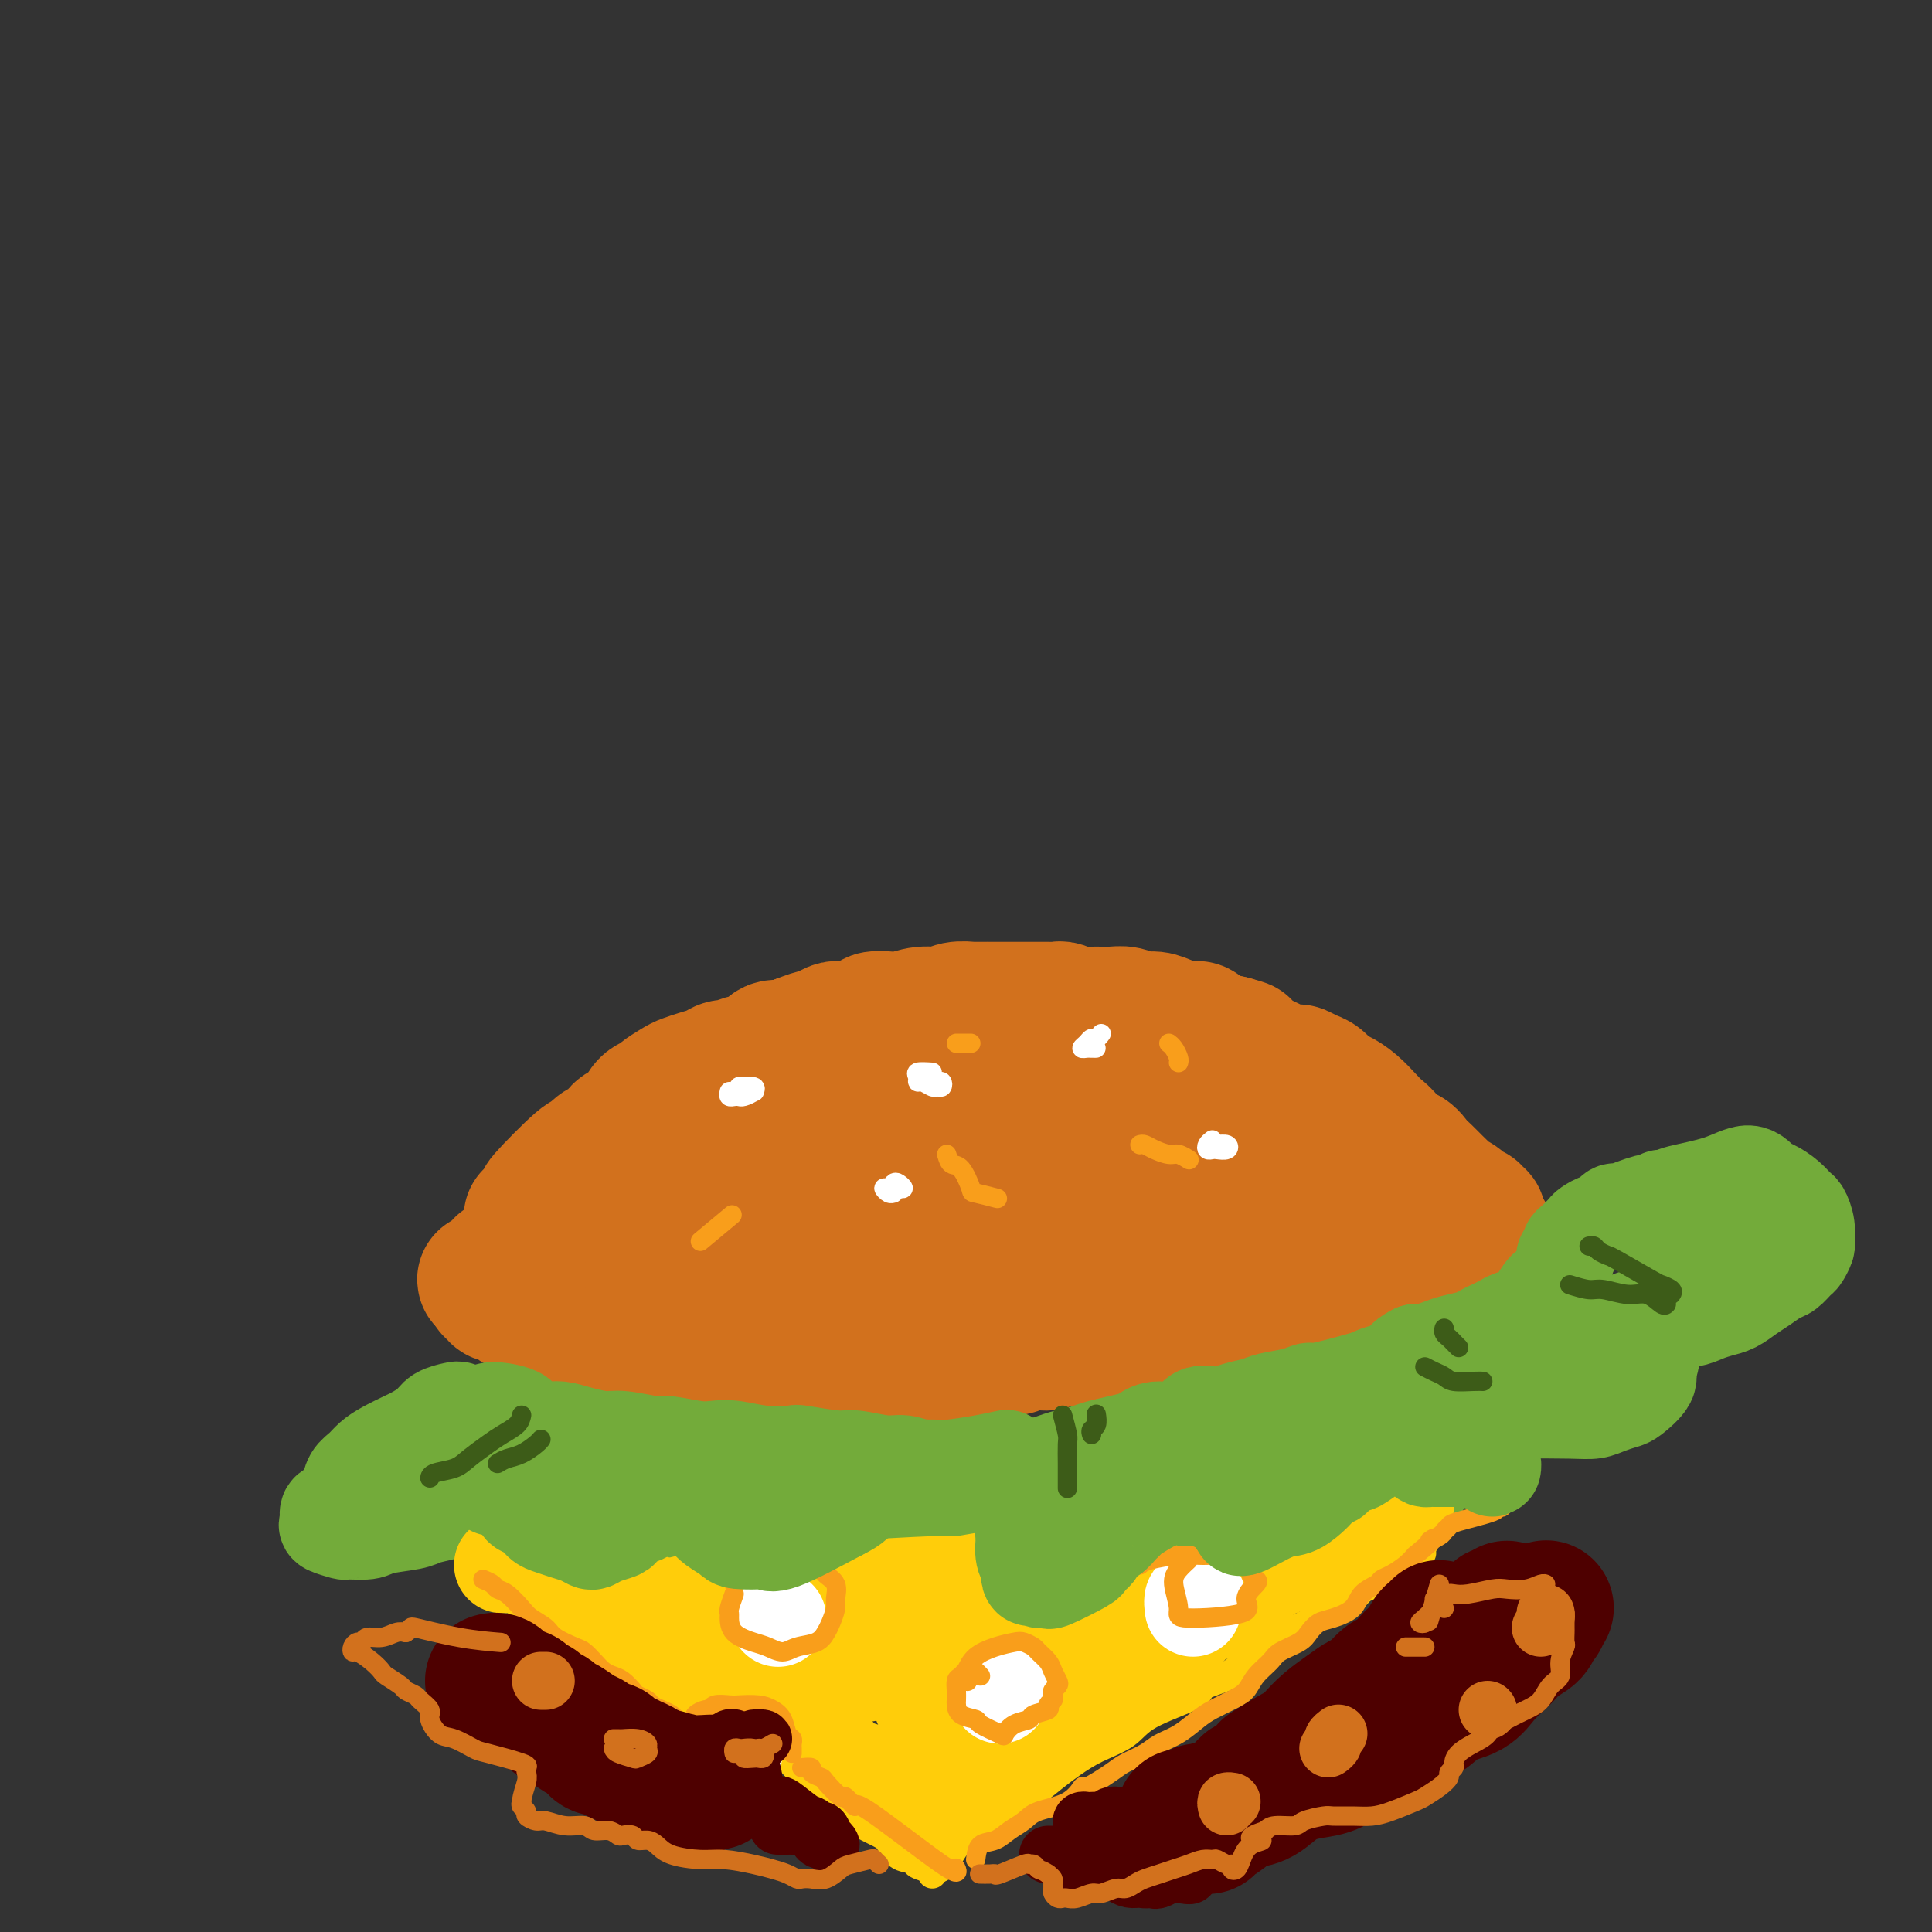 <svg viewBox='0 0 400 400' version='1.1' xmlns='http://www.w3.org/2000/svg' xmlns:xlink='http://www.w3.org/1999/xlink'><rect x="0" y="0" width="400" height="400" fill="#333333" stroke="none"/><g fill='none' stroke='rgb(210,113,29)' stroke-width='28' stroke-linecap='round' stroke-linejoin='round'><path d='M111,254c0.123,-0.283 0.247,-0.566 0,-1c-0.247,-0.434 -0.864,-1.018 -1,-1c-0.136,0.018 0.211,0.637 1,0c0.789,-0.637 2.021,-2.532 2,-3c-0.021,-0.468 -1.296,0.489 0,-1c1.296,-1.489 5.164,-5.425 7,-7c1.836,-1.575 1.642,-0.789 2,-1c0.358,-0.211 1.269,-1.420 2,-2c0.731,-0.580 1.284,-0.530 2,-1c0.716,-0.470 1.597,-1.460 2,-2c0.403,-0.540 0.330,-0.630 1,-1c0.670,-0.370 2.084,-1.020 3,-2c0.916,-0.980 1.333,-2.290 2,-3c0.667,-0.710 1.585,-0.820 2,-1c0.415,-0.180 0.327,-0.429 1,-1c0.673,-0.571 2.105,-1.463 3,-2c0.895,-0.537 1.251,-0.717 2,-1c0.749,-0.283 1.889,-0.668 3,-1c1.111,-0.332 2.192,-0.613 3,-1c0.808,-0.387 1.342,-0.882 2,-1c0.658,-0.118 1.440,0.141 2,0c0.560,-0.141 0.899,-0.681 2,-1c1.101,-0.319 2.965,-0.415 4,-1c1.035,-0.585 1.240,-1.657 2,-2c0.760,-0.343 2.074,0.045 3,0c0.926,-0.045 1.463,-0.522 2,-1'/><path d='M165,216c5.610,-2.194 4.135,-1.179 4,-1c-0.135,0.179 1.072,-0.478 2,-1c0.928,-0.522 1.578,-0.911 2,-1c0.422,-0.089 0.615,0.121 2,0c1.385,-0.121 3.962,-0.572 5,-1c1.038,-0.428 0.536,-0.832 1,-1c0.464,-0.168 1.894,-0.101 3,0c1.106,0.101 1.887,0.237 3,0c1.113,-0.237 2.556,-0.848 4,-1c1.444,-0.152 2.888,0.155 4,0c1.112,-0.155 1.892,-0.774 3,-1c1.108,-0.226 2.543,-0.061 3,0c0.457,0.061 -0.064,0.016 1,0c1.064,-0.016 3.714,-0.004 5,0c1.286,0.004 1.207,0.000 2,0c0.793,-0.000 2.456,0.004 4,0c1.544,-0.004 2.968,-0.015 4,0c1.032,0.015 1.673,0.057 2,0c0.327,-0.057 0.342,-0.212 1,0c0.658,0.212 1.961,0.793 3,1c1.039,0.207 1.815,0.041 3,0c1.185,-0.041 2.781,0.044 4,0c1.219,-0.044 2.063,-0.218 3,0c0.937,0.218 1.967,0.828 3,1c1.033,0.172 2.069,-0.095 3,0c0.931,0.095 1.756,0.550 3,1c1.244,0.450 2.905,0.894 4,1c1.095,0.106 1.623,-0.126 2,0c0.377,0.126 0.601,0.611 1,1c0.399,0.389 0.971,0.683 2,1c1.029,0.317 2.514,0.659 4,1'/><path d='M255,216c3.780,1.046 2.229,0.663 2,1c-0.229,0.337 0.865,1.396 2,2c1.135,0.604 2.310,0.754 3,1c0.690,0.246 0.895,0.590 2,1c1.105,0.410 3.111,0.887 4,1c0.889,0.113 0.660,-0.139 1,0c0.340,0.139 1.249,0.669 2,1c0.751,0.331 1.346,0.462 2,1c0.654,0.538 1.368,1.481 2,2c0.632,0.519 1.182,0.614 2,1c0.818,0.386 1.905,1.063 3,2c1.095,0.937 2.198,2.134 3,3c0.802,0.866 1.303,1.401 2,2c0.697,0.599 1.590,1.263 2,2c0.410,0.737 0.336,1.548 1,2c0.664,0.452 2.066,0.544 3,1c0.934,0.456 1.401,1.274 2,2c0.599,0.726 1.329,1.359 2,2c0.671,0.641 1.282,1.290 2,2c0.718,0.710 1.541,1.482 2,2c0.459,0.518 0.553,0.784 1,1c0.447,0.216 1.248,0.383 2,1c0.752,0.617 1.455,1.685 2,2c0.545,0.315 0.930,-0.123 1,0c0.070,0.123 -0.177,0.806 0,1c0.177,0.194 0.778,-0.102 1,0c0.222,0.102 0.063,0.600 0,1c-0.063,0.400 -0.032,0.700 0,1'/><path d='M306,254c4.085,4.122 1.299,1.927 0,1c-1.299,-0.927 -1.110,-0.585 -1,0c0.110,0.585 0.142,1.414 0,2c-0.142,0.586 -0.457,0.930 -1,1c-0.543,0.070 -1.313,-0.135 -2,0c-0.687,0.135 -1.289,0.610 -2,1c-0.711,0.390 -1.529,0.696 -2,1c-0.471,0.304 -0.594,0.607 -1,1c-0.406,0.393 -1.095,0.878 -2,1c-0.905,0.122 -2.026,-0.118 -3,0c-0.974,0.118 -1.801,0.594 -3,1c-1.199,0.406 -2.772,0.742 -4,1c-1.228,0.258 -2.113,0.437 -3,1c-0.887,0.563 -1.777,1.509 -3,2c-1.223,0.491 -2.777,0.527 -4,1c-1.223,0.473 -2.113,1.385 -3,2c-0.887,0.615 -1.770,0.934 -3,1c-1.230,0.066 -2.806,-0.122 -4,0c-1.194,0.122 -2.006,0.553 -3,1c-0.994,0.447 -2.171,0.908 -3,1c-0.829,0.092 -1.309,-0.187 -2,0c-0.691,0.187 -1.593,0.839 -3,1c-1.407,0.161 -3.320,-0.168 -5,0c-1.680,0.168 -3.127,0.832 -5,1c-1.873,0.168 -4.172,-0.161 -6,0c-1.828,0.161 -3.184,0.813 -5,1c-1.816,0.187 -4.090,-0.089 -6,0c-1.910,0.089 -3.455,0.545 -5,1'/><path d='M222,277c-8.200,1.172 -5.201,1.103 -5,1c0.201,-0.103 -2.396,-0.239 -4,0c-1.604,0.239 -2.216,0.852 -3,1c-0.784,0.148 -1.739,-0.171 -3,0c-1.261,0.171 -2.826,0.830 -5,1c-2.174,0.170 -4.956,-0.150 -6,0c-1.044,0.150 -0.351,0.770 -1,1c-0.649,0.230 -2.640,0.069 -4,0c-1.360,-0.069 -2.091,-0.047 -3,0c-0.909,0.047 -1.998,0.118 -3,0c-1.002,-0.118 -1.919,-0.424 -3,0c-1.081,0.424 -2.326,1.578 -4,2c-1.674,0.422 -3.777,0.113 -5,0c-1.223,-0.113 -1.565,-0.030 -2,0c-0.435,0.030 -0.963,0.008 -2,0c-1.037,-0.008 -2.584,-0.000 -4,0c-1.416,0.000 -2.703,-0.007 -4,0c-1.297,0.007 -2.606,0.030 -4,0c-1.394,-0.030 -2.873,-0.112 -4,0c-1.127,0.112 -1.900,0.419 -3,0c-1.100,-0.419 -2.525,-1.562 -4,-2c-1.475,-0.438 -3.000,-0.169 -4,0c-1.000,0.169 -1.474,0.238 -2,0c-0.526,-0.238 -1.103,-0.785 -2,-1c-0.897,-0.215 -2.114,-0.100 -3,0c-0.886,0.100 -1.441,0.185 -2,0c-0.559,-0.185 -1.122,-0.641 -2,-1c-0.878,-0.359 -2.070,-0.622 -3,-1c-0.930,-0.378 -1.596,-0.871 -2,-1c-0.404,-0.129 -0.544,0.106 -1,0c-0.456,-0.106 -1.228,-0.553 -2,-1'/><path d='M123,276c-4.266,-1.094 -1.431,-0.330 -1,0c0.431,0.330 -1.541,0.226 -2,0c-0.459,-0.226 0.596,-0.572 0,-1c-0.596,-0.428 -2.842,-0.937 -4,-1c-1.158,-0.063 -1.228,0.318 -2,0c-0.772,-0.318 -2.247,-1.337 -3,-2c-0.753,-0.663 -0.783,-0.970 -1,-1c-0.217,-0.030 -0.621,0.216 -1,0c-0.379,-0.216 -0.732,-0.894 -1,-1c-0.268,-0.106 -0.449,0.360 -1,0c-0.551,-0.360 -1.472,-1.546 -2,-2c-0.528,-0.454 -0.664,-0.177 -1,0c-0.336,0.177 -0.874,0.254 -1,0c-0.126,-0.254 0.158,-0.838 0,-1c-0.158,-0.162 -0.760,0.096 -1,0c-0.240,-0.096 -0.120,-0.548 0,-1'/><path d='M102,266c-3.231,-1.708 -0.809,-0.978 0,-1c0.809,-0.022 0.006,-0.794 0,-1c-0.006,-0.206 0.785,0.156 1,0c0.215,-0.156 -0.146,-0.830 0,-1c0.146,-0.170 0.798,0.165 1,0c0.202,-0.165 -0.045,-0.828 0,-1c0.045,-0.172 0.382,0.147 1,0c0.618,-0.147 1.517,-0.760 2,-1c0.483,-0.240 0.551,-0.105 1,0c0.449,0.105 1.280,0.182 2,0c0.720,-0.182 1.328,-0.623 2,-1c0.672,-0.377 1.407,-0.689 2,-1c0.593,-0.311 1.044,-0.622 2,-1c0.956,-0.378 2.416,-0.822 3,-1c0.584,-0.178 0.292,-0.089 0,0'/></g>
<g fill='none' stroke='rgb(115,171,58)' stroke-width='20' stroke-linecap='round' stroke-linejoin='round'><path d='M95,293c0.033,-0.405 0.065,-0.809 0,-1c-0.065,-0.191 -0.228,-0.168 -1,0c-0.772,0.168 -2.153,0.482 -3,1c-0.847,0.518 -1.161,1.241 -2,2c-0.839,0.759 -2.202,1.554 -3,2c-0.798,0.446 -1.030,0.541 -2,1c-0.970,0.459 -2.679,1.280 -4,2c-1.321,0.720 -2.254,1.338 -3,2c-0.746,0.662 -1.304,1.366 -2,2c-0.696,0.634 -1.531,1.196 -2,2c-0.469,0.804 -0.574,1.850 -1,3c-0.426,1.150 -1.175,2.403 -2,3c-0.825,0.597 -1.727,0.538 -2,1c-0.273,0.462 0.084,1.445 0,2c-0.084,0.555 -0.609,0.682 0,1c0.609,0.318 2.352,0.828 3,1c0.648,0.172 0.203,0.004 1,0c0.797,-0.004 2.838,0.154 4,0c1.162,-0.154 1.445,-0.619 3,-1c1.555,-0.381 4.380,-0.676 6,-1c1.620,-0.324 2.033,-0.675 3,-1c0.967,-0.325 2.486,-0.623 4,-1c1.514,-0.377 3.024,-0.834 4,-1c0.976,-0.166 1.420,-0.042 2,0c0.580,0.042 1.296,0.000 2,0c0.704,-0.000 1.395,0.041 2,0c0.605,-0.041 1.124,-0.165 2,0c0.876,0.165 2.107,0.619 3,1c0.893,0.381 1.446,0.691 2,1'/><path d='M109,314c6.477,0.021 2.169,0.573 1,1c-1.169,0.427 0.799,0.729 2,1c1.201,0.271 1.634,0.511 2,1c0.366,0.489 0.664,1.228 1,2c0.336,0.772 0.709,1.576 1,2c0.291,0.424 0.498,0.468 1,0c0.502,-0.468 1.297,-1.449 2,-2c0.703,-0.551 1.314,-0.671 2,-1c0.686,-0.329 1.449,-0.868 2,-1c0.551,-0.132 0.891,0.141 1,0c0.109,-0.141 -0.013,-0.697 0,-1c0.013,-0.303 0.160,-0.353 1,0c0.840,0.353 2.374,1.110 3,2c0.626,0.890 0.346,1.914 1,3c0.654,1.086 2.242,2.235 3,3c0.758,0.765 0.685,1.148 1,2c0.315,0.852 1.017,2.175 2,3c0.983,0.825 2.248,1.154 3,2c0.752,0.846 0.993,2.210 2,3c1.007,0.790 2.780,1.005 4,1c1.220,-0.005 1.886,-0.230 2,0c0.114,0.230 -0.323,0.917 0,1c0.323,0.083 1.407,-0.436 2,-1c0.593,-0.564 0.694,-1.173 1,-2c0.306,-0.827 0.818,-1.872 1,-3c0.182,-1.128 0.036,-2.339 0,-3c-0.036,-0.661 0.040,-0.771 0,-1c-0.040,-0.229 -0.196,-0.577 0,-2c0.196,-1.423 0.745,-3.922 1,-5c0.255,-1.078 0.216,-0.737 1,-1c0.784,-0.263 2.392,-1.132 4,-2'/><path d='M156,316c1.077,-0.644 1.268,-0.754 2,-1c0.732,-0.246 2.005,-0.627 3,-1c0.995,-0.373 1.712,-0.738 2,-1c0.288,-0.262 0.148,-0.420 1,0c0.852,0.420 2.695,1.418 4,2c1.305,0.582 2.071,0.748 3,1c0.929,0.252 2.019,0.590 3,1c0.981,0.410 1.851,0.891 3,1c1.149,0.109 2.576,-0.155 4,0c1.424,0.155 2.843,0.727 4,1c1.157,0.273 2.050,0.246 3,0c0.950,-0.246 1.956,-0.711 3,-1c1.044,-0.289 2.125,-0.403 3,-1c0.875,-0.597 1.542,-1.677 2,-2c0.458,-0.323 0.705,0.110 1,0c0.295,-0.110 0.638,-0.761 1,-1c0.362,-0.239 0.744,-0.064 1,0c0.256,0.064 0.387,0.016 1,0c0.613,-0.016 1.708,-0.000 3,0c1.292,0.000 2.780,-0.015 4,0c1.220,0.015 2.171,0.060 3,0c0.829,-0.060 1.535,-0.226 2,0c0.465,0.226 0.688,0.845 1,1c0.312,0.155 0.714,-0.155 1,0c0.286,0.155 0.458,0.774 1,1c0.542,0.226 1.455,0.061 2,0c0.545,-0.061 0.723,-0.016 1,0c0.277,0.016 0.651,0.004 1,0c0.349,-0.004 0.671,-0.001 1,0c0.329,0.001 0.665,0.000 1,0c0.335,-0.000 0.667,-0.000 1,0'/><path d='M222,316c3.887,0.322 2.106,0.129 2,0c-0.106,-0.129 1.463,-0.192 3,0c1.537,0.192 3.042,0.640 4,1c0.958,0.360 1.370,0.633 2,1c0.630,0.367 1.479,0.827 2,1c0.521,0.173 0.716,0.057 1,0c0.284,-0.057 0.657,-0.057 1,0c0.343,0.057 0.654,0.171 1,0c0.346,-0.171 0.726,-0.627 1,-1c0.274,-0.373 0.441,-0.663 1,-1c0.559,-0.337 1.510,-0.720 2,-1c0.490,-0.280 0.519,-0.457 0,-1c-0.519,-0.543 -1.587,-1.452 -2,-2c-0.413,-0.548 -0.170,-0.735 0,-1c0.170,-0.265 0.266,-0.608 0,-1c-0.266,-0.392 -0.894,-0.833 -1,-1c-0.106,-0.167 0.310,-0.060 1,0c0.690,0.060 1.655,0.071 2,0c0.345,-0.071 0.069,-0.226 1,0c0.931,0.226 3.069,0.831 4,1c0.931,0.169 0.655,-0.099 2,0c1.345,0.099 4.311,0.566 6,1c1.689,0.434 2.100,0.835 3,1c0.900,0.165 2.288,0.094 4,0c1.712,-0.094 3.749,-0.210 5,0c1.251,0.210 1.716,0.747 3,1c1.284,0.253 3.385,0.223 5,0c1.615,-0.223 2.742,-0.637 4,-1c1.258,-0.363 2.646,-0.675 4,-1c1.354,-0.325 2.672,-0.664 4,-1c1.328,-0.336 2.664,-0.668 4,-1'/><path d='M291,310c3.600,-0.666 2.100,-0.331 2,-1c-0.100,-0.669 1.200,-2.344 2,-3c0.800,-0.656 1.099,-0.295 1,-1c-0.099,-0.705 -0.595,-2.475 -1,-3c-0.405,-0.525 -0.721,0.195 -1,0c-0.279,-0.195 -0.523,-1.305 -1,-2c-0.477,-0.695 -1.186,-0.974 -2,-1c-0.814,-0.026 -1.733,0.200 -2,0c-0.267,-0.200 0.120,-0.826 0,-1c-0.120,-0.174 -0.745,0.104 -1,0c-0.255,-0.104 -0.141,-0.591 0,-1c0.141,-0.409 0.309,-0.740 1,-1c0.691,-0.260 1.907,-0.448 3,-1c1.093,-0.552 2.065,-1.468 3,-2c0.935,-0.532 1.835,-0.679 3,-1c1.165,-0.321 2.597,-0.814 4,-1c1.403,-0.186 2.778,-0.064 4,0c1.222,0.064 2.290,0.069 3,0c0.710,-0.069 1.061,-0.214 2,0c0.939,0.214 2.467,0.787 3,1c0.533,0.213 0.072,0.068 2,0c1.928,-0.068 6.244,-0.058 9,0c2.756,0.058 3.951,0.164 5,0c1.049,-0.164 1.952,-0.597 3,-1c1.048,-0.403 2.242,-0.777 3,-1c0.758,-0.223 1.079,-0.297 2,-1c0.921,-0.703 2.440,-2.035 3,-3c0.560,-0.965 0.160,-1.561 0,-2c-0.160,-0.439 -0.080,-0.719 0,-1'/><path d='M341,283c1.705,-2.025 0.468,-2.588 0,-3c-0.468,-0.412 -0.165,-0.673 0,-1c0.165,-0.327 0.193,-0.718 0,-1c-0.193,-0.282 -0.607,-0.453 0,-1c0.607,-0.547 2.234,-1.470 3,-2c0.766,-0.530 0.669,-0.667 1,-1c0.331,-0.333 1.089,-0.862 2,-1c0.911,-0.138 1.976,0.115 3,0c1.024,-0.115 2.006,-0.597 3,-1c0.994,-0.403 1.999,-0.728 3,-1c1.001,-0.272 1.997,-0.491 3,-1c1.003,-0.509 2.013,-1.306 3,-2c0.987,-0.694 1.952,-1.284 3,-2c1.048,-0.716 2.180,-1.558 3,-2c0.820,-0.442 1.330,-0.484 2,-1c0.670,-0.516 1.501,-1.506 2,-2c0.499,-0.494 0.667,-0.493 1,-1c0.333,-0.507 0.833,-1.521 1,-2c0.167,-0.479 0.001,-0.421 0,-1c-0.001,-0.579 0.162,-1.794 0,-3c-0.162,-1.206 -0.648,-2.401 -1,-3c-0.352,-0.599 -0.571,-0.600 -1,-1c-0.429,-0.400 -1.069,-1.198 -2,-2c-0.931,-0.802 -2.155,-1.610 -3,-2c-0.845,-0.390 -1.312,-0.364 -2,-1c-0.688,-0.636 -1.597,-1.933 -3,-2c-1.403,-0.067 -3.301,1.097 -6,2c-2.699,0.903 -6.200,1.544 -8,2c-1.800,0.456 -1.900,0.728 -2,1'/><path d='M346,248c-2.882,0.714 -2.087,-0.002 -2,0c0.087,0.002 -0.534,0.723 -1,1c-0.466,0.277 -0.778,0.111 -1,0c-0.222,-0.111 -0.354,-0.165 -1,0c-0.646,0.165 -1.807,0.551 -3,1c-1.193,0.449 -2.418,0.961 -3,1c-0.582,0.039 -0.522,-0.394 -1,0c-0.478,0.394 -1.493,1.615 -2,2c-0.507,0.385 -0.504,-0.066 -1,0c-0.496,0.066 -1.491,0.647 -2,1c-0.509,0.353 -0.532,0.476 -1,1c-0.468,0.524 -1.379,1.450 -2,2c-0.621,0.550 -0.950,0.724 -1,1c-0.050,0.276 0.180,0.654 0,1c-0.180,0.346 -0.768,0.660 -1,1c-0.232,0.340 -0.106,0.705 0,1c0.106,0.295 0.194,0.519 0,1c-0.194,0.481 -0.670,1.218 -1,2c-0.330,0.782 -0.515,1.610 -1,2c-0.485,0.390 -1.271,0.342 -2,1c-0.729,0.658 -1.403,2.022 -2,3c-0.597,0.978 -1.119,1.572 -2,2c-0.881,0.428 -2.121,0.692 -3,1c-0.879,0.308 -1.397,0.660 -2,1c-0.603,0.340 -1.291,0.668 -2,1c-0.709,0.332 -1.439,0.667 -2,1c-0.561,0.333 -0.951,0.664 -2,1c-1.049,0.336 -2.755,0.678 -4,1c-1.245,0.322 -2.027,0.625 -3,1c-0.973,0.375 -2.135,0.821 -3,1c-0.865,0.179 -1.432,0.089 -2,0'/><path d='M293,280c-3.813,1.871 -1.845,2.547 -2,3c-0.155,0.453 -2.432,0.681 -4,1c-1.568,0.319 -2.427,0.730 -3,1c-0.573,0.270 -0.860,0.401 -3,1c-2.140,0.599 -6.133,1.666 -8,2c-1.867,0.334 -1.608,-0.066 -2,0c-0.392,0.066 -1.433,0.597 -3,1c-1.567,0.403 -3.659,0.679 -5,1c-1.341,0.321 -1.932,0.686 -3,1c-1.068,0.314 -2.614,0.577 -4,1c-1.386,0.423 -2.612,1.006 -4,1c-1.388,-0.006 -2.937,-0.601 -4,0c-1.063,0.601 -1.641,2.399 -3,3c-1.359,0.601 -3.498,0.006 -5,0c-1.502,-0.006 -2.368,0.576 -3,1c-0.632,0.424 -1.030,0.691 -2,1c-0.970,0.309 -2.512,0.660 -4,1c-1.488,0.340 -2.922,0.670 -4,1c-1.078,0.330 -1.801,0.662 -3,1c-1.199,0.338 -2.876,0.683 -4,1c-1.124,0.317 -1.696,0.606 -3,1c-1.304,0.394 -3.340,0.895 -5,1c-1.660,0.105 -2.944,-0.184 -4,0c-1.056,0.184 -1.885,0.841 -3,1c-1.115,0.159 -2.516,-0.182 -4,0c-1.484,0.182 -3.051,0.886 -5,1c-1.949,0.114 -4.279,-0.362 -6,0c-1.721,0.362 -2.832,1.561 -4,2c-1.168,0.439 -2.391,0.118 -4,0c-1.609,-0.118 -3.602,-0.034 -5,0c-1.398,0.034 -2.199,0.017 -3,0'/><path d='M174,308c-7.058,0.770 -3.202,0.195 -3,0c0.202,-0.195 -3.250,-0.010 -5,0c-1.750,0.010 -1.798,-0.155 -4,0c-2.202,0.155 -6.559,0.631 -8,1c-1.441,0.369 0.033,0.631 -3,0c-3.033,-0.631 -10.573,-2.155 -15,-3c-4.427,-0.845 -5.740,-1.010 -7,-1c-1.260,0.010 -2.467,0.195 -4,0c-1.533,-0.195 -3.392,-0.769 -4,-1c-0.608,-0.231 0.034,-0.118 -1,0c-1.034,0.118 -3.743,0.242 -5,0c-1.257,-0.242 -1.061,-0.849 -2,-1c-0.939,-0.151 -3.013,0.156 -4,0c-0.987,-0.156 -0.886,-0.774 -2,-1c-1.114,-0.226 -3.443,-0.061 -5,0c-1.557,0.061 -2.341,0.017 -3,0c-0.659,-0.017 -1.192,-0.006 -2,0c-0.808,0.006 -1.891,0.006 -3,0c-1.109,-0.006 -2.246,-0.017 -3,0c-0.754,0.017 -1.127,0.061 -1,0c0.127,-0.061 0.753,-0.228 1,0c0.247,0.228 0.117,0.849 1,1c0.883,0.151 2.781,-0.170 4,0c1.219,0.170 1.760,0.829 3,1c1.240,0.171 3.180,-0.146 5,0c1.820,0.146 3.520,0.756 5,1c1.480,0.244 2.740,0.122 4,0'/><path d='M113,305c4.720,0.724 5.519,1.034 7,1c1.481,-0.034 3.642,-0.412 5,0c1.358,0.412 1.913,1.613 3,2c1.087,0.387 2.708,-0.040 4,0c1.292,0.040 2.257,0.546 4,1c1.743,0.454 4.265,0.855 6,1c1.735,0.145 2.683,0.035 4,0c1.317,-0.035 3.004,0.006 5,0c1.996,-0.006 4.300,-0.058 7,0c2.700,0.058 5.795,0.228 8,0c2.205,-0.228 3.519,-0.854 5,-1c1.481,-0.146 3.128,0.186 5,0c1.872,-0.186 3.968,-0.891 6,-1c2.032,-0.109 4.000,0.378 6,0c2.000,-0.378 4.034,-1.622 6,-2c1.966,-0.378 3.866,0.110 6,0c2.134,-0.110 4.504,-0.817 6,-1c1.496,-0.183 2.118,0.158 4,0c1.882,-0.158 5.022,-0.815 7,-1c1.978,-0.185 2.793,0.102 4,0c1.207,-0.102 2.808,-0.591 5,-1c2.192,-0.409 4.977,-0.737 7,-1c2.023,-0.263 3.285,-0.462 5,-1c1.715,-0.538 3.885,-1.414 6,-2c2.115,-0.586 4.176,-0.882 5,-1c0.824,-0.118 0.412,-0.059 0,0'/><path d='M251,299c0.198,0.001 0.397,0.002 1,0c0.603,-0.002 1.612,-0.008 2,0c0.388,0.008 0.155,0.031 1,0c0.845,-0.031 2.767,-0.117 4,0c1.233,0.117 1.777,0.436 4,0c2.223,-0.436 6.126,-1.629 8,-2c1.874,-0.371 1.719,0.079 3,0c1.281,-0.079 3.997,-0.689 6,-1c2.003,-0.311 3.293,-0.324 5,-1c1.707,-0.676 3.830,-2.015 6,-3c2.170,-0.985 4.387,-1.615 6,-2c1.613,-0.385 2.622,-0.526 5,-1c2.378,-0.474 6.124,-1.282 8,-2c1.876,-0.718 1.881,-1.348 3,-2c1.119,-0.652 3.353,-1.326 5,-2c1.647,-0.674 2.706,-1.346 4,-2c1.294,-0.654 2.822,-1.288 4,-2c1.178,-0.712 2.005,-1.500 3,-2c0.995,-0.500 2.157,-0.711 3,-1c0.843,-0.289 1.367,-0.656 2,-1c0.633,-0.344 1.375,-0.665 2,-1c0.625,-0.335 1.133,-0.682 2,-1c0.867,-0.318 2.091,-0.605 3,-1c0.909,-0.395 1.502,-0.898 2,-1c0.498,-0.102 0.901,0.196 1,0c0.099,-0.196 -0.108,-0.888 0,-1c0.108,-0.112 0.529,0.354 1,0c0.471,-0.354 0.992,-1.530 1,-2c0.008,-0.470 -0.496,-0.235 -1,0'/><path d='M345,268c5.833,-3.167 2.917,-1.583 0,0'/><path d='M348,265c0.402,0.091 0.804,0.182 1,0c0.196,-0.182 0.185,-0.636 1,-1c0.815,-0.364 2.456,-0.636 3,-1c0.544,-0.364 -0.009,-0.818 0,-1c0.009,-0.182 0.582,-0.091 1,0c0.418,0.091 0.683,0.182 1,0c0.317,-0.182 0.687,-0.637 1,-1c0.313,-0.363 0.568,-0.633 1,-1c0.432,-0.367 1.039,-0.829 1,-1c-0.039,-0.171 -0.726,-0.049 -1,0c-0.274,0.049 -0.137,0.024 0,0'/><path d='M101,293c-0.111,-0.484 -0.221,-0.968 1,-1c1.221,-0.032 3.774,0.386 5,1c1.226,0.614 1.126,1.422 2,2c0.874,0.578 2.723,0.924 4,1c1.277,0.076 1.981,-0.119 3,0c1.019,0.119 2.352,0.553 4,1c1.648,0.447 3.610,0.908 5,1c1.390,0.092 2.209,-0.185 4,0c1.791,0.185 4.553,0.833 6,1c1.447,0.167 1.577,-0.148 3,0c1.423,0.148 4.137,0.758 6,1c1.863,0.242 2.875,0.116 4,0c1.125,-0.116 2.364,-0.223 4,0c1.636,0.223 3.670,0.777 6,1c2.330,0.223 4.955,0.116 6,0c1.045,-0.116 0.509,-0.242 2,0c1.491,0.242 5.010,0.853 7,1c1.990,0.147 2.452,-0.170 4,0c1.548,0.170 4.184,0.827 6,1c1.816,0.173 2.813,-0.140 4,0c1.187,0.140 2.564,0.731 4,1c1.436,0.269 2.931,0.216 5,0c2.069,-0.216 4.711,-0.597 7,-1c2.289,-0.403 4.225,-0.830 5,-1c0.775,-0.170 0.387,-0.085 0,0'/></g>
<g fill='none' stroke='rgb(255,205,10)' stroke-width='6' stroke-linecap='round' stroke-linejoin='round'><path d='M108,333c1.099,0.355 2.198,0.709 3,1c0.802,0.291 1.308,0.517 2,1c0.692,0.483 1.571,1.222 3,2c1.429,0.778 3.407,1.596 5,2c1.593,0.404 2.800,0.396 4,1c1.200,0.604 2.392,1.820 4,3c1.608,1.180 3.631,2.322 5,3c1.369,0.678 2.082,0.890 4,2c1.918,1.110 5.040,3.117 7,4c1.960,0.883 2.759,0.641 5,2c2.241,1.359 5.924,4.320 8,6c2.076,1.680 2.544,2.078 4,3c1.456,0.922 3.899,2.367 6,4c2.101,1.633 3.860,3.453 5,5c1.140,1.547 1.661,2.820 3,4c1.339,1.180 3.494,2.266 5,3c1.506,0.734 2.362,1.114 3,2c0.638,0.886 1.059,2.277 2,3c0.941,0.723 2.403,0.779 3,1c0.597,0.221 0.328,0.609 1,1c0.672,0.391 2.283,0.785 3,1c0.717,0.215 0.539,0.250 1,0c0.461,-0.250 1.560,-0.786 2,-1c0.440,-0.214 0.220,-0.107 0,0'/><path d='M193,387c0.017,0.546 0.035,1.093 0,1c-0.035,-0.093 -0.122,-0.825 0,-1c0.122,-0.175 0.452,0.206 1,0c0.548,-0.206 1.314,-0.999 2,-2c0.686,-1.001 1.291,-2.209 2,-3c0.709,-0.791 1.523,-1.163 3,-2c1.477,-0.837 3.619,-2.138 5,-3c1.381,-0.862 2.002,-1.284 3,-2c0.998,-0.716 2.375,-1.727 4,-3c1.625,-1.273 3.499,-2.808 5,-4c1.501,-1.192 2.628,-2.042 4,-3c1.372,-0.958 2.991,-2.024 5,-3c2.009,-0.976 4.410,-1.860 6,-3c1.590,-1.140 2.368,-2.535 5,-4c2.632,-1.465 7.119,-3.000 9,-4c1.881,-1.000 1.157,-1.465 2,-2c0.843,-0.535 3.254,-1.140 5,-2c1.746,-0.860 2.827,-1.975 4,-3c1.173,-1.025 2.438,-1.962 4,-3c1.562,-1.038 3.419,-2.179 5,-3c1.581,-0.821 2.884,-1.323 4,-2c1.116,-0.677 2.043,-1.529 3,-2c0.957,-0.471 1.944,-0.561 3,-1c1.056,-0.439 2.182,-1.227 3,-2c0.818,-0.773 1.329,-1.532 2,-2c0.671,-0.468 1.503,-0.647 2,-1c0.497,-0.353 0.658,-0.882 1,-1c0.342,-0.118 0.865,0.175 1,0c0.135,-0.175 -0.117,-0.816 0,-1c0.117,-0.184 0.605,0.090 1,0c0.395,-0.090 0.698,-0.545 1,-1'/><path d='M288,325c10.842,-6.368 4.947,-2.287 3,-1c-1.947,1.287 0.053,-0.218 1,-1c0.947,-0.782 0.841,-0.841 1,-1c0.159,-0.159 0.583,-0.420 1,-1c0.417,-0.580 0.829,-1.480 1,-2c0.171,-0.520 0.102,-0.661 0,-1c-0.102,-0.339 -0.237,-0.875 0,-1c0.237,-0.125 0.847,0.162 1,0c0.153,-0.162 -0.151,-0.775 0,-1c0.151,-0.225 0.757,-0.064 1,0c0.243,0.064 0.121,0.032 0,0'/></g>
<g fill='none' stroke='rgb(255,205,10)' stroke-width='20' stroke-linecap='round' stroke-linejoin='round'><path d='M291,312c-0.696,-0.090 -1.392,-0.179 -2,0c-0.608,0.179 -1.127,0.627 -2,1c-0.873,0.373 -2.100,0.670 -3,1c-0.900,0.330 -1.474,0.693 -2,1c-0.526,0.307 -1.005,0.558 -2,1c-0.995,0.442 -2.506,1.077 -4,2c-1.494,0.923 -2.970,2.135 -4,3c-1.030,0.865 -1.613,1.381 -3,2c-1.387,0.619 -3.577,1.339 -5,2c-1.423,0.661 -2.078,1.262 -3,2c-0.922,0.738 -2.109,1.614 -3,2c-0.891,0.386 -1.485,0.281 -2,1c-0.515,0.719 -0.949,2.262 -2,3c-1.051,0.738 -2.717,0.672 -4,1c-1.283,0.328 -2.182,1.051 -3,2c-0.818,0.949 -1.554,2.123 -3,3c-1.446,0.877 -3.601,1.456 -5,2c-1.399,0.544 -2.042,1.052 -3,2c-0.958,0.948 -2.233,2.337 -3,3c-0.767,0.663 -1.028,0.601 -2,1c-0.972,0.399 -2.656,1.260 -4,2c-1.344,0.740 -2.347,1.358 -3,2c-0.653,0.642 -0.956,1.309 -2,2c-1.044,0.691 -2.831,1.406 -4,2c-1.169,0.594 -1.722,1.066 -3,2c-1.278,0.934 -3.280,2.329 -4,3c-0.720,0.671 -0.157,0.616 -1,1c-0.843,0.384 -3.092,1.206 -4,2c-0.908,0.794 -0.475,1.560 -1,2c-0.525,0.440 -2.007,0.554 -3,1c-0.993,0.446 -1.496,1.223 -2,2'/><path d='M200,368c-10.244,6.710 -3.855,1.984 -2,1c1.855,-0.984 -0.826,1.775 -2,3c-1.174,1.225 -0.843,0.916 -1,1c-0.157,0.084 -0.801,0.559 -1,1c-0.199,0.441 0.049,0.846 0,1c-0.049,0.154 -0.395,0.056 -1,0c-0.605,-0.056 -1.471,-0.068 -2,0c-0.529,0.068 -0.722,0.218 -1,0c-0.278,-0.218 -0.642,-0.804 -1,-1c-0.358,-0.196 -0.711,-0.003 -1,0c-0.289,0.003 -0.513,-0.184 -1,-1c-0.487,-0.816 -1.236,-2.260 -2,-3c-0.764,-0.740 -1.542,-0.776 -2,-1c-0.458,-0.224 -0.594,-0.636 -1,-1c-0.406,-0.364 -1.081,-0.678 -2,-1c-0.919,-0.322 -2.082,-0.650 -3,-1c-0.918,-0.350 -1.592,-0.722 -2,-1c-0.408,-0.278 -0.550,-0.463 -1,-1c-0.450,-0.537 -1.209,-1.426 -2,-2c-0.791,-0.574 -1.614,-0.834 -2,-1c-0.386,-0.166 -0.335,-0.237 -1,-1c-0.665,-0.763 -2.047,-2.218 -3,-3c-0.953,-0.782 -1.476,-0.891 -2,-1'/><path d='M164,356c-4.738,-3.058 -3.082,-1.202 -3,-1c0.082,0.202 -1.411,-1.251 -3,-2c-1.589,-0.749 -3.273,-0.796 -4,-1c-0.727,-0.204 -0.498,-0.567 -2,-1c-1.502,-0.433 -4.735,-0.938 -6,-1c-1.265,-0.062 -0.561,0.319 -1,0c-0.439,-0.319 -2.019,-1.337 -3,-2c-0.981,-0.663 -1.362,-0.970 -2,-1c-0.638,-0.030 -1.535,0.217 -2,0c-0.465,-0.217 -0.500,-0.898 -1,-1c-0.500,-0.102 -1.466,0.376 -2,0c-0.534,-0.376 -0.637,-1.606 -1,-2c-0.363,-0.394 -0.987,0.050 -2,0c-1.013,-0.050 -2.414,-0.592 -3,-1c-0.586,-0.408 -0.356,-0.683 -1,-1c-0.644,-0.317 -2.160,-0.676 -3,-1c-0.840,-0.324 -1.002,-0.613 -1,-1c0.002,-0.387 0.167,-0.872 0,-1c-0.167,-0.128 -0.668,0.102 -1,0c-0.332,-0.102 -0.495,-0.536 0,-1c0.495,-0.464 1.648,-0.960 1,-1c-0.648,-0.040 -3.098,0.374 2,-1c5.098,-1.374 17.742,-4.535 24,-6c6.258,-1.465 6.129,-1.232 6,-1'/><path d='M156,329c5.886,-1.548 4.100,-0.419 4,0c-0.100,0.419 1.485,0.127 4,0c2.515,-0.127 5.959,-0.090 7,0c1.041,0.090 -0.321,0.231 4,0c4.321,-0.231 14.325,-0.835 19,-1c4.675,-0.165 4.021,0.109 5,0c0.979,-0.109 3.591,-0.603 6,-1c2.409,-0.397 4.613,-0.699 7,-1c2.387,-0.301 4.955,-0.602 7,-1c2.045,-0.398 3.567,-0.892 5,-1c1.433,-0.108 2.778,0.169 4,0c1.222,-0.169 2.320,-0.786 3,-1c0.680,-0.214 0.943,-0.027 1,0c0.057,0.027 -0.092,-0.107 -1,0c-0.908,0.107 -2.577,0.454 -4,1c-1.423,0.546 -2.601,1.291 -4,2c-1.399,0.709 -3.018,1.383 -5,2c-1.982,0.617 -4.325,1.178 -7,2c-2.675,0.822 -5.681,1.905 -9,3c-3.319,1.095 -6.950,2.202 -9,3c-2.050,0.798 -2.519,1.286 -9,3c-6.481,1.714 -18.976,4.654 -16,4c2.976,-0.654 21.422,-4.901 25,-5c3.578,-0.099 -7.711,3.951 -19,8'/><path d='M174,346c-3.818,1.443 -3.863,1.051 -3,1c0.863,-0.051 2.634,0.239 5,0c2.366,-0.239 5.327,-1.007 7,-1c1.673,0.007 2.057,0.790 7,0c4.943,-0.790 14.445,-3.152 19,-4c4.555,-0.848 4.164,-0.183 5,0c0.836,0.183 2.898,-0.115 4,0c1.102,0.115 1.242,0.643 1,1c-0.242,0.357 -0.867,0.541 -2,1c-1.133,0.459 -2.773,1.191 -4,2c-1.227,0.809 -2.042,1.695 -3,2c-0.958,0.305 -2.061,0.030 -3,0c-0.939,-0.030 -1.714,0.184 -2,0c-0.286,-0.184 -0.082,-0.767 0,-1c0.082,-0.233 0.041,-0.117 0,0'/><path d='M194,350c-0.192,0.446 -0.383,0.891 -1,1c-0.617,0.109 -1.658,-0.120 -2,0c-0.342,0.120 0.016,0.589 0,1c-0.016,0.411 -0.406,0.764 0,1c0.406,0.236 1.608,0.356 3,0c1.392,-0.356 2.975,-1.189 5,-2c2.025,-0.811 4.492,-1.599 7,-3c2.508,-1.401 5.058,-3.415 8,-5c2.942,-1.585 6.277,-2.742 9,-4c2.723,-1.258 4.832,-2.616 7,-4c2.168,-1.384 4.393,-2.792 6,-4c1.607,-1.208 2.596,-2.215 4,-3c1.404,-0.785 3.224,-1.347 5,-2c1.776,-0.653 3.508,-1.398 5,-2c1.492,-0.602 2.746,-1.063 4,-2c1.254,-0.937 2.510,-2.350 3,-3c0.490,-0.650 0.216,-0.536 -1,0c-1.216,0.536 -3.373,1.494 -5,2c-1.627,0.506 -2.722,0.561 -4,1c-1.278,0.439 -2.737,1.262 -5,2c-2.263,0.738 -5.328,1.391 -7,2c-1.672,0.609 -1.951,1.175 -4,2c-2.049,0.825 -5.870,1.909 -8,3c-2.130,1.091 -2.571,2.189 -4,3c-1.429,0.811 -3.846,1.334 -6,2c-2.154,0.666 -4.044,1.476 -6,2c-1.956,0.524 -3.978,0.762 -6,1'/><path d='M201,339c-9.568,3.276 -5.489,1.466 -5,1c0.489,-0.466 -2.612,0.411 -5,1c-2.388,0.589 -4.063,0.890 -5,1c-0.937,0.110 -1.137,0.030 -2,0c-0.863,-0.030 -2.389,-0.008 -3,0c-0.611,0.008 -0.305,0.004 0,0'/><path d='M172,342c-1.553,-0.455 -3.106,-0.910 -4,-1c-0.894,-0.090 -1.131,0.183 -2,0c-0.869,-0.183 -2.372,-0.824 -3,-1c-0.628,-0.176 -0.380,0.111 -1,0c-0.620,-0.111 -2.108,-0.621 -3,-1c-0.892,-0.379 -1.187,-0.627 -2,-1c-0.813,-0.373 -2.145,-0.871 -3,-1c-0.855,-0.129 -1.233,0.110 -2,0c-0.767,-0.110 -1.923,-0.568 -3,-1c-1.077,-0.432 -2.074,-0.836 -3,-1c-0.926,-0.164 -1.781,-0.086 -2,0c-0.219,0.086 0.197,0.181 -3,-1c-3.197,-1.181 -10.008,-3.637 -14,-5c-3.992,-1.363 -5.165,-1.632 -6,-2c-0.835,-0.368 -1.332,-0.834 -2,-1c-0.668,-0.166 -1.506,-0.031 -2,0c-0.494,0.031 -0.644,-0.043 -1,0c-0.356,0.043 -0.918,0.204 -1,0c-0.082,-0.204 0.315,-0.773 0,-1c-0.315,-0.227 -1.342,-0.112 -2,0c-0.658,0.112 -0.946,0.223 -1,0c-0.054,-0.223 0.128,-0.778 0,-1c-0.128,-0.222 -0.564,-0.111 -1,0'/><path d='M111,324c-9.616,-2.785 -3.158,-0.746 -1,0c2.158,0.746 0.014,0.200 -1,0c-1.014,-0.200 -0.899,-0.054 -1,0c-0.101,0.054 -0.419,0.014 -1,0c-0.581,-0.014 -1.426,-0.004 -2,0c-0.574,0.004 -0.878,0.001 -1,0c-0.122,-0.001 -0.061,-0.001 0,0'/></g>
<g fill='none' stroke='rgb(255,255,255)' stroke-width='20' stroke-linecap='round' stroke-linejoin='round'><path d='M207,350c0.000,0.417 0.000,0.833 0,1c0.000,0.167 0.000,0.083 0,0'/><path d='M152,363c0.000,-0.417 0.000,-0.833 0,-1c0.000,-0.167 0.000,-0.083 0,0'/><path d='M161,335c0.000,0.000 0.100,0.100 0.1,0.1'/><path d='M247,333c-0.111,-0.844 -0.222,-1.689 0,-2c0.222,-0.311 0.778,-0.089 1,0c0.222,0.089 0.111,0.044 0,0'/></g>
<g fill='none' stroke='rgb(249,158,27)' stroke-width='4' stroke-linecap='round' stroke-linejoin='round'><path d='M203,347c-0.362,-0.397 -0.724,-0.794 -1,-1c-0.276,-0.206 -0.466,-0.220 -1,0c-0.534,0.220 -1.411,0.674 -2,1c-0.589,0.326 -0.889,0.525 -1,1c-0.111,0.475 -0.032,1.227 0,2c0.032,0.773 0.019,1.568 0,2c-0.019,0.432 -0.043,0.501 0,1c0.043,0.499 0.154,1.428 1,2c0.846,0.572 2.427,0.788 3,1c0.573,0.212 0.136,0.422 1,1c0.864,0.578 3.027,1.525 4,2c0.973,0.475 0.756,0.478 1,0c0.244,-0.478 0.950,-1.438 2,-2c1.050,-0.562 2.443,-0.728 3,-1c0.557,-0.272 0.279,-0.650 1,-1c0.721,-0.350 2.441,-0.671 3,-1c0.559,-0.329 -0.043,-0.666 0,-1c0.043,-0.334 0.730,-0.666 1,-1c0.270,-0.334 0.122,-0.670 0,-1c-0.122,-0.330 -0.217,-0.654 0,-1c0.217,-0.346 0.745,-0.712 1,-1c0.255,-0.288 0.238,-0.497 0,-1c-0.238,-0.503 -0.697,-1.301 -1,-2c-0.303,-0.699 -0.450,-1.298 -1,-2c-0.550,-0.702 -1.504,-1.506 -2,-2c-0.496,-0.494 -0.535,-0.677 -1,-1c-0.465,-0.323 -1.357,-0.785 -2,-1c-0.643,-0.215 -1.038,-0.181 -2,0c-0.962,0.181 -2.490,0.510 -4,1c-1.510,0.490 -3.003,1.140 -4,2c-0.997,0.860 -1.499,1.930 -2,3'/><path d='M200,346c-1.867,1.378 -0.533,1.822 0,2c0.533,0.178 0.267,0.089 0,0'/><path d='M246,323c-0.694,0.640 -1.389,1.280 -2,2c-0.611,0.720 -1.140,1.519 -1,3c0.140,1.481 0.949,3.644 1,5c0.051,1.356 -0.654,1.905 2,2c2.654,0.095 8.668,-0.265 11,-1c2.332,-0.735 0.981,-1.845 1,-3c0.019,-1.155 1.409,-2.354 2,-3c0.591,-0.646 0.384,-0.737 0,-1c-0.384,-0.263 -0.944,-0.697 -1,-1c-0.056,-0.303 0.392,-0.474 0,-1c-0.392,-0.526 -1.625,-1.406 -3,-2c-1.375,-0.594 -2.894,-0.902 -4,-1c-1.106,-0.098 -1.799,0.012 -3,0c-1.201,-0.012 -2.910,-0.148 -5,0c-2.090,0.148 -4.563,0.578 -6,1c-1.437,0.422 -1.839,0.835 -2,1c-0.161,0.165 -0.080,0.083 0,0'/><path d='M152,330c-0.423,1.165 -0.847,2.329 -1,3c-0.153,0.671 -0.036,0.848 0,1c0.036,0.152 -0.009,0.280 0,1c0.009,0.720 0.073,2.032 1,3c0.927,0.968 2.717,1.592 4,2c1.283,0.408 2.060,0.601 3,1c0.940,0.399 2.044,1.006 3,1c0.956,-0.006 1.763,-0.624 3,-1c1.237,-0.376 2.905,-0.508 4,-1c1.095,-0.492 1.616,-1.343 2,-2c0.384,-0.657 0.631,-1.121 1,-2c0.369,-0.879 0.859,-2.172 1,-3c0.141,-0.828 -0.066,-1.192 0,-2c0.066,-0.808 0.405,-2.059 0,-3c-0.405,-0.941 -1.554,-1.573 -2,-2c-0.446,-0.427 -0.190,-0.648 -1,-1c-0.810,-0.352 -2.686,-0.834 -4,-1c-1.314,-0.166 -2.065,-0.016 -3,0c-0.935,0.016 -2.054,-0.101 -3,0c-0.946,0.101 -1.717,0.419 -3,1c-1.283,0.581 -3.076,1.426 -4,2c-0.924,0.574 -0.978,0.878 -1,1c-0.022,0.122 -0.011,0.061 0,0'/><path d='M144,356c-0.198,-0.301 -0.397,-0.603 0,-1c0.397,-0.397 1.389,-0.891 2,-1c0.611,-0.109 0.842,0.166 1,0c0.158,-0.166 0.244,-0.774 1,-1c0.756,-0.226 2.181,-0.070 3,0c0.819,0.070 1.031,0.054 2,0c0.969,-0.054 2.694,-0.145 4,0c1.306,0.145 2.192,0.525 3,1c0.808,0.475 1.537,1.044 2,2c0.463,0.956 0.660,2.298 1,3c0.340,0.702 0.823,0.763 1,1c0.177,0.237 0.047,0.651 0,1c-0.047,0.349 -0.013,0.632 0,1c0.013,0.368 0.004,0.819 0,1c-0.004,0.181 -0.002,0.090 0,0'/><path d='M166,366c0.904,-0.084 1.808,-0.168 2,0c0.192,0.168 -0.329,0.589 0,1c0.329,0.411 1.508,0.813 2,1c0.492,0.187 0.297,0.158 1,1c0.703,0.842 2.305,2.553 3,3c0.695,0.447 0.484,-0.371 1,0c0.516,0.371 1.760,1.931 2,2c0.240,0.069 -0.523,-1.353 3,1c3.523,2.353 11.333,8.480 15,11c3.667,2.520 3.191,1.434 3,1c-0.191,-0.434 -0.095,-0.217 0,0'/><path d='M202,385c0.153,-1.203 0.306,-2.406 1,-3c0.694,-0.594 1.929,-0.580 3,-1c1.071,-0.420 1.979,-1.273 3,-2c1.021,-0.727 2.154,-1.327 3,-2c0.846,-0.673 1.406,-1.420 3,-2c1.594,-0.580 4.221,-0.995 6,-2c1.779,-1.005 2.710,-2.601 3,-3c0.290,-0.399 -0.061,0.398 1,0c1.061,-0.398 3.536,-1.992 5,-3c1.464,-1.008 1.918,-1.428 3,-2c1.082,-0.572 2.792,-1.294 4,-2c1.208,-0.706 1.916,-1.397 3,-2c1.084,-0.603 2.545,-1.119 4,-2c1.455,-0.881 2.902,-2.125 4,-3c1.098,-0.875 1.845,-1.379 3,-2c1.155,-0.621 2.716,-1.360 4,-2c1.284,-0.640 2.291,-1.183 3,-2c0.709,-0.817 1.121,-1.909 2,-3c0.879,-1.091 2.227,-2.180 3,-3c0.773,-0.820 0.971,-1.371 2,-2c1.029,-0.629 2.888,-1.336 4,-2c1.112,-0.664 1.476,-1.284 2,-2c0.524,-0.716 1.209,-1.529 2,-2c0.791,-0.471 1.689,-0.599 3,-1c1.311,-0.401 3.036,-1.076 4,-2c0.964,-0.924 1.168,-2.096 2,-3c0.832,-0.904 2.292,-1.541 3,-2c0.708,-0.459 0.664,-0.742 1,-1c0.336,-0.258 1.052,-0.493 2,-1c0.948,-0.507 2.128,-1.288 3,-2c0.872,-0.712 1.436,-1.356 2,-2'/><path d='M293,322c5.985,-4.963 3.447,-3.370 3,-3c-0.447,0.370 1.198,-0.482 2,-1c0.802,-0.518 0.760,-0.703 1,-1c0.240,-0.297 0.762,-0.705 1,-1c0.238,-0.295 0.193,-0.475 2,-1c1.807,-0.525 5.468,-1.393 7,-2c1.532,-0.607 0.936,-0.951 1,-1c0.064,-0.049 0.788,0.197 1,0c0.212,-0.197 -0.087,-0.836 0,-1c0.087,-0.164 0.562,0.148 1,0c0.438,-0.148 0.839,-0.757 1,-1c0.161,-0.243 0.080,-0.122 0,0'/><path d='M100,327c0.771,0.319 1.542,0.638 2,1c0.458,0.362 0.602,0.769 1,1c0.398,0.231 1.049,0.288 2,1c0.951,0.712 2.202,2.078 3,3c0.798,0.922 1.144,1.398 2,2c0.856,0.602 2.221,1.330 3,2c0.779,0.670 0.971,1.282 2,2c1.029,0.718 2.895,1.540 4,2c1.105,0.460 1.451,0.556 2,1c0.549,0.444 1.303,1.236 2,2c0.697,0.764 1.337,1.500 2,2c0.663,0.500 1.347,0.764 2,1c0.653,0.236 1.273,0.444 2,1c0.727,0.556 1.559,1.458 2,2c0.441,0.542 0.489,0.722 1,1c0.511,0.278 1.485,0.652 2,1c0.515,0.348 0.570,0.668 1,1c0.430,0.332 1.236,0.674 2,1c0.764,0.326 1.486,0.636 2,1c0.514,0.364 0.820,0.781 1,1c0.180,0.219 0.233,0.241 1,1c0.767,0.759 2.248,2.255 3,3c0.752,0.745 0.776,0.739 1,1c0.224,0.261 0.648,0.788 1,1c0.352,0.212 0.630,0.108 1,0c0.370,-0.108 0.830,-0.221 1,0c0.170,0.221 0.048,0.778 0,1c-0.048,0.222 -0.024,0.111 0,0'/></g>
<g fill='none' stroke='rgb(115,171,58)' stroke-width='20' stroke-linecap='round' stroke-linejoin='round'><path d='M102,308c0.523,-0.170 1.046,-0.340 2,0c0.954,0.340 2.338,1.190 3,2c0.662,0.810 0.603,1.579 1,2c0.397,0.421 1.251,0.494 2,1c0.749,0.506 1.395,1.446 2,2c0.605,0.554 1.170,0.724 2,1c0.830,0.276 1.926,0.660 3,1c1.074,0.340 2.127,0.638 3,1c0.873,0.362 1.567,0.789 2,1c0.433,0.211 0.606,0.207 1,0c0.394,-0.207 1.007,-0.615 2,-1c0.993,-0.385 2.364,-0.746 3,-1c0.636,-0.254 0.536,-0.400 1,-1c0.464,-0.600 1.490,-1.653 2,-2c0.510,-0.347 0.502,0.011 1,0c0.498,-0.011 1.501,-0.392 2,-1c0.499,-0.608 0.493,-1.443 1,-2c0.507,-0.557 1.525,-0.837 2,-1c0.475,-0.163 0.405,-0.210 1,0c0.595,0.210 1.855,0.676 3,1c1.145,0.324 2.176,0.507 3,1c0.824,0.493 1.440,1.295 2,2c0.560,0.705 1.064,1.312 2,2c0.936,0.688 2.306,1.457 3,2c0.694,0.543 0.714,0.861 2,1c1.286,0.139 3.840,0.099 5,0c1.160,-0.099 0.928,-0.257 1,0c0.072,0.257 0.449,0.931 3,0c2.551,-0.931 7.275,-3.465 12,-6'/><path d='M174,313c3.272,-1.554 3.452,-2.440 4,-3c0.548,-0.560 1.463,-0.795 2,-1c0.537,-0.205 0.695,-0.380 1,-1c0.305,-0.620 0.755,-1.687 1,-2c0.245,-0.313 0.285,0.126 1,0c0.715,-0.126 2.107,-0.818 3,-1c0.893,-0.182 1.289,0.148 2,0c0.711,-0.148 1.736,-0.772 3,-1c1.264,-0.228 2.765,-0.061 4,0c1.235,0.061 2.204,0.017 3,0c0.796,-0.017 1.420,-0.005 2,0c0.580,0.005 1.115,0.004 2,0c0.885,-0.004 2.121,-0.011 3,0c0.879,0.011 1.402,0.039 2,0c0.598,-0.039 1.269,-0.146 2,0c0.731,0.146 1.520,0.546 2,1c0.480,0.454 0.650,0.962 1,1c0.350,0.038 0.879,-0.395 1,0c0.121,0.395 -0.168,1.618 0,2c0.168,0.382 0.792,-0.078 1,0c0.208,0.078 -0.001,0.693 0,1c0.001,0.307 0.210,0.306 0,1c-0.210,0.694 -0.841,2.082 -1,3c-0.159,0.918 0.152,1.366 0,2c-0.152,0.634 -0.769,1.455 -1,2c-0.231,0.545 -0.076,0.815 0,1c0.076,0.185 0.072,0.287 0,1c-0.072,0.713 -0.212,2.038 0,3c0.212,0.962 0.775,1.561 1,2c0.225,0.439 0.113,0.720 0,1'/><path d='M213,325c0.046,2.792 0.661,1.274 1,1c0.339,-0.274 0.402,0.698 1,1c0.598,0.302 1.732,-0.066 2,0c0.268,0.066 -0.332,0.566 1,0c1.332,-0.566 4.594,-2.197 6,-3c1.406,-0.803 0.957,-0.777 1,-1c0.043,-0.223 0.578,-0.693 1,-1c0.422,-0.307 0.730,-0.450 1,-1c0.270,-0.550 0.503,-1.507 1,-2c0.497,-0.493 1.260,-0.521 2,-1c0.740,-0.479 1.458,-1.409 2,-2c0.542,-0.591 0.909,-0.843 1,-1c0.091,-0.157 -0.093,-0.221 1,-1c1.093,-0.779 3.462,-2.275 5,-3c1.538,-0.725 2.246,-0.679 3,-1c0.754,-0.321 1.554,-1.010 2,-1c0.446,0.010 0.538,0.720 1,1c0.462,0.280 1.293,0.131 2,0c0.707,-0.131 1.288,-0.242 2,0c0.712,0.242 1.553,0.838 2,1c0.447,0.162 0.498,-0.111 1,0c0.502,0.111 1.454,0.607 2,1c0.546,0.393 0.685,0.683 1,1c0.315,0.317 0.804,0.662 1,1c0.196,0.338 0.098,0.669 0,1'/><path d='M256,315c2.415,0.954 1.452,0.838 1,1c-0.452,0.162 -0.392,0.602 1,0c1.392,-0.602 4.117,-2.246 6,-3c1.883,-0.754 2.925,-0.618 4,-1c1.075,-0.382 2.184,-1.281 3,-2c0.816,-0.719 1.340,-1.258 2,-2c0.660,-0.742 1.456,-1.685 2,-2c0.544,-0.315 0.835,0.000 1,0c0.165,-0.000 0.204,-0.315 1,-1c0.796,-0.685 2.350,-1.742 3,-2c0.650,-0.258 0.397,0.281 1,0c0.603,-0.281 2.063,-1.382 3,-2c0.937,-0.618 1.352,-0.755 2,-1c0.648,-0.245 1.531,-0.600 2,-1c0.469,-0.400 0.525,-0.847 1,-1c0.475,-0.153 1.370,-0.013 2,0c0.630,0.013 0.995,-0.102 1,0c0.005,0.102 -0.349,0.420 0,1c0.349,0.580 1.402,1.423 2,2c0.598,0.577 0.741,0.887 1,1c0.259,0.113 0.636,0.030 1,0c0.364,-0.030 0.717,-0.008 1,0c0.283,0.008 0.496,0.002 1,0c0.504,-0.002 1.300,-0.001 2,0c0.700,0.001 1.304,0.000 2,0c0.696,-0.000 1.485,-0.000 2,0c0.515,0.000 0.758,0.000 1,0'/><path d='M305,302c2.404,0.676 1.414,0.367 1,0c-0.414,-0.367 -0.251,-0.793 0,-1c0.251,-0.207 0.589,-0.194 1,0c0.411,0.194 0.895,0.570 1,1c0.105,0.430 -0.168,0.914 0,1c0.168,0.086 0.777,-0.224 1,0c0.223,0.224 0.060,0.983 0,1c-0.060,0.017 -0.017,-0.710 0,-1c0.017,-0.290 0.009,-0.145 0,0'/></g>
<g fill='none' stroke='rgb(61,92,24)' stroke-width='4' stroke-linecap='round' stroke-linejoin='round'><path d='M108,293c-0.146,0.659 -0.292,1.318 -1,2c-0.708,0.682 -1.980,1.387 -3,2c-1.020,0.613 -1.790,1.135 -3,2c-1.210,0.865 -2.860,2.074 -4,3c-1.140,0.926 -1.769,1.568 -3,2c-1.231,0.432 -3.062,0.655 -4,1c-0.938,0.345 -0.982,0.813 -1,1c-0.018,0.187 -0.009,0.094 0,0'/><path d='M103,303c0.589,-0.362 1.177,-0.724 2,-1c0.823,-0.276 1.880,-0.466 3,-1c1.120,-0.534 2.301,-1.413 3,-2c0.699,-0.587 0.914,-0.882 1,-1c0.086,-0.118 0.043,-0.059 0,0'/><path d='M220,293c0.423,1.565 0.845,3.131 1,4c0.155,0.869 0.041,1.042 0,2c-0.041,0.958 -0.011,2.700 0,4c0.011,1.300 0.003,2.158 0,3c-0.003,0.842 -0.001,1.669 0,2c0.001,0.331 0.000,0.165 0,0'/><path d='M226,297c-0.113,-0.369 -0.226,-0.738 0,-1c0.226,-0.262 0.792,-0.417 1,-1c0.208,-0.583 0.060,-1.595 0,-2c-0.060,-0.405 -0.030,-0.202 0,0'/><path d='M295,283c0.651,0.340 1.303,0.679 2,1c0.697,0.321 1.441,0.622 2,1c0.559,0.378 0.933,0.833 2,1c1.067,0.167 2.826,0.045 4,0c1.174,-0.045 1.764,-0.013 2,0c0.236,0.013 0.118,0.006 0,0'/><path d='M302,279c-0.340,-0.332 -0.679,-0.663 -1,-1c-0.321,-0.337 -0.622,-0.678 -1,-1c-0.378,-0.322 -0.833,-0.625 -1,-1c-0.167,-0.375 -0.048,-0.821 0,-1c0.048,-0.179 0.024,-0.089 0,0'/><path d='M325,266c1.476,0.457 2.952,0.915 4,1c1.048,0.085 1.668,-0.201 3,0c1.332,0.201 3.376,0.891 5,1c1.624,0.109 2.827,-0.363 4,0c1.173,0.363 2.316,1.559 3,2c0.684,0.441 0.910,0.126 1,0c0.090,-0.126 0.045,-0.063 0,0'/><path d='M346,268c0.219,-0.309 0.439,-0.618 0,-1c-0.439,-0.382 -1.536,-0.837 -2,-1c-0.464,-0.163 -0.295,-0.033 -2,-1c-1.705,-0.967 -5.284,-3.030 -7,-4c-1.716,-0.970 -1.570,-0.848 -2,-1c-0.430,-0.152 -1.435,-0.577 -2,-1c-0.565,-0.423 -0.691,-0.845 -1,-1c-0.309,-0.155 -0.803,-0.044 -1,0c-0.197,0.044 -0.099,0.022 0,0'/></g>
<g fill='none' stroke='rgb(78,0,0)' stroke-width='28' stroke-linecap='round' stroke-linejoin='round'><path d='M102,348c0.316,-0.089 0.633,-0.179 1,0c0.367,0.179 0.785,0.625 1,1c0.215,0.375 0.228,0.678 1,1c0.772,0.322 2.305,0.664 3,1c0.695,0.336 0.553,0.668 1,1c0.447,0.332 1.484,0.665 2,1c0.516,0.335 0.512,0.671 1,1c0.488,0.329 1.468,0.652 2,1c0.532,0.348 0.615,0.723 1,1c0.385,0.277 1.072,0.456 2,1c0.928,0.544 2.098,1.451 3,2c0.902,0.549 1.536,0.738 2,1c0.464,0.262 0.757,0.595 1,1c0.243,0.405 0.435,0.882 1,1c0.565,0.118 1.503,-0.123 2,0c0.497,0.123 0.553,0.611 1,1c0.447,0.389 1.287,0.677 2,1c0.713,0.323 1.301,0.679 2,1c0.699,0.321 1.511,0.608 2,1c0.489,0.392 0.656,0.890 1,1c0.344,0.110 0.867,-0.168 1,0c0.133,0.168 -0.123,0.781 0,1c0.123,0.219 0.624,0.045 1,0c0.376,-0.045 0.626,0.041 1,0c0.374,-0.041 0.874,-0.207 1,0c0.126,0.207 -0.120,0.786 0,1c0.120,0.214 0.606,0.061 1,0c0.394,-0.061 0.697,-0.031 1,0'/><path d='M140,369c6.121,3.249 2.425,0.871 1,0c-1.425,-0.871 -0.578,-0.233 1,0c1.578,0.233 3.886,0.063 5,0c1.114,-0.063 1.032,-0.018 1,0c-0.032,0.018 -0.016,0.009 0,0'/><path d='M245,376c0.211,0.119 0.422,0.239 1,0c0.578,-0.239 1.522,-0.836 2,-1c0.478,-0.164 0.489,0.104 1,0c0.511,-0.104 1.521,-0.581 3,-1c1.479,-0.419 3.428,-0.780 5,-1c1.572,-0.220 2.768,-0.299 4,-1c1.232,-0.701 2.501,-2.023 4,-3c1.499,-0.977 3.228,-1.610 5,-2c1.772,-0.390 3.588,-0.536 5,-1c1.412,-0.464 2.422,-1.246 4,-2c1.578,-0.754 3.726,-1.480 5,-2c1.274,-0.520 1.675,-0.834 3,-2c1.325,-1.166 3.575,-3.183 5,-4c1.425,-0.817 2.023,-0.435 3,-1c0.977,-0.565 2.331,-2.077 4,-3c1.669,-0.923 3.653,-1.259 5,-2c1.347,-0.741 2.056,-1.889 3,-3c0.944,-1.111 2.122,-2.185 3,-3c0.878,-0.815 1.455,-1.370 2,-2c0.545,-0.630 1.059,-1.334 2,-2c0.941,-0.666 2.308,-1.292 3,-2c0.692,-0.708 0.707,-1.496 1,-2c0.293,-0.504 0.862,-0.723 1,-1c0.138,-0.277 -0.155,-0.613 0,-1c0.155,-0.387 0.759,-0.825 1,-1c0.241,-0.175 0.121,-0.088 0,0'/><path d='M312,333c-0.320,0.468 -0.639,0.936 -1,1c-0.361,0.064 -0.763,-0.276 -1,0c-0.237,0.276 -0.308,1.166 -2,2c-1.692,0.834 -5.003,1.610 -6,2c-0.997,0.390 0.320,0.393 0,1c-0.320,0.607 -2.279,1.817 -3,2c-0.721,0.183 -0.206,-0.662 0,-1c0.206,-0.338 0.103,-0.169 0,0'/><path d='M298,337c-0.324,0.354 -0.648,0.709 -1,1c-0.352,0.291 -0.731,0.520 -1,1c-0.269,0.480 -0.427,1.212 -1,2c-0.573,0.788 -1.561,1.633 -2,2c-0.439,0.367 -0.330,0.255 -1,1c-0.670,0.745 -2.121,2.349 -3,3c-0.879,0.651 -1.187,0.351 -2,1c-0.813,0.649 -2.133,2.246 -3,3c-0.867,0.754 -1.283,0.665 -2,1c-0.717,0.335 -1.736,1.096 -3,2c-1.264,0.904 -2.774,1.952 -4,3c-1.226,1.048 -2.169,2.097 -3,3c-0.831,0.903 -1.549,1.661 -2,2c-0.451,0.339 -0.636,0.260 -2,1c-1.364,0.740 -3.908,2.300 -5,3c-1.092,0.700 -0.731,0.541 -1,1c-0.269,0.459 -1.169,1.536 -2,2c-0.831,0.464 -1.592,0.314 -2,1c-0.408,0.686 -0.463,2.207 -1,3c-0.537,0.793 -1.555,0.857 -2,1c-0.445,0.143 -0.315,0.364 -1,1c-0.685,0.636 -2.184,1.686 -3,2c-0.816,0.314 -0.951,-0.108 -1,0c-0.049,0.108 -0.014,0.745 0,1c0.014,0.255 0.007,0.127 0,0'/></g>
<g fill='none' stroke='rgb(78,0,0)' stroke-width='12' stroke-linecap='round' stroke-linejoin='round'><path d='M236,377c-0.522,0.302 -1.044,0.604 -2,1c-0.956,0.396 -2.347,0.887 -3,1c-0.653,0.113 -0.567,-0.152 -1,0c-0.433,0.152 -1.384,0.721 -2,1c-0.616,0.279 -0.897,0.267 -1,0c-0.103,-0.267 -0.030,-0.791 0,-1c0.030,-0.209 0.015,-0.105 0,0'/><path d='M232,376c-0.891,-0.113 -1.783,-0.226 -2,0c-0.217,0.226 0.239,0.792 0,1c-0.239,0.208 -1.174,0.058 -2,0c-0.826,-0.058 -1.543,-0.026 -2,0c-0.457,0.026 -0.654,0.044 -1,0c-0.346,-0.044 -0.840,-0.151 -1,0c-0.160,0.151 0.014,0.561 0,1c-0.014,0.439 -0.215,0.906 0,1c0.215,0.094 0.846,-0.186 1,0c0.154,0.186 -0.168,0.836 0,1c0.168,0.164 0.826,-0.160 1,0c0.174,0.160 -0.136,0.802 0,1c0.136,0.198 0.717,-0.048 1,0c0.283,0.048 0.267,0.391 0,1c-0.267,0.609 -0.786,1.484 -1,2c-0.214,0.516 -0.124,0.674 0,1c0.124,0.326 0.282,0.819 1,1c0.718,0.181 1.996,0.049 3,0c1.004,-0.049 1.732,-0.014 2,0c0.268,0.014 0.075,0.008 1,0c0.925,-0.008 2.970,-0.017 4,0c1.030,0.017 1.047,0.061 2,0c0.953,-0.061 2.841,-0.226 4,0c1.159,0.226 1.589,0.844 2,1c0.411,0.156 0.803,-0.150 1,0c0.197,0.150 0.199,0.757 0,1c-0.199,0.243 -0.600,0.121 -1,0'/><path d='M245,388c2.806,0.479 0.322,0.176 -1,0c-1.322,-0.176 -1.481,-0.225 -2,0c-0.519,0.225 -1.399,0.726 -2,1c-0.601,0.274 -0.923,0.323 -1,0c-0.077,-0.323 0.092,-1.017 0,-1c-0.092,0.017 -0.446,0.747 -1,1c-0.554,0.253 -1.307,0.030 -2,0c-0.693,-0.030 -1.327,0.132 -2,0c-0.673,-0.132 -1.385,-0.557 -2,-1c-0.615,-0.443 -1.134,-0.902 -2,-1c-0.866,-0.098 -2.078,0.167 -3,0c-0.922,-0.167 -1.553,-0.767 -2,-1c-0.447,-0.233 -0.712,-0.101 -1,0c-0.288,0.101 -0.601,0.171 -1,0c-0.399,-0.171 -0.884,-0.582 -1,-1c-0.116,-0.418 0.137,-0.844 0,-1c-0.137,-0.156 -0.664,-0.042 -1,0c-0.336,0.042 -0.482,0.011 -1,0c-0.518,-0.011 -1.409,-0.003 -2,0c-0.591,0.003 -0.883,0.001 -1,0c-0.117,-0.001 -0.058,-0.000 0,0'/><path d='M161,378c0.327,-0.001 0.655,-0.001 1,0c0.345,0.001 0.708,0.005 1,0c0.292,-0.005 0.512,-0.017 1,0c0.488,0.017 1.244,0.063 2,0c0.756,-0.063 1.514,-0.236 2,0c0.486,0.236 0.702,0.883 1,1c0.298,0.117 0.680,-0.294 1,0c0.320,0.294 0.580,1.292 1,2c0.420,0.708 0.999,1.125 1,1c0.001,-0.125 -0.578,-0.791 -1,-1c-0.422,-0.209 -0.688,0.038 -1,0c-0.312,-0.038 -0.671,-0.360 -1,-1c-0.329,-0.640 -0.627,-1.597 -1,-2c-0.373,-0.403 -0.821,-0.252 -2,-1c-1.179,-0.748 -3.089,-2.397 -4,-3c-0.911,-0.603 -0.821,-0.162 -1,0c-0.179,0.162 -0.625,0.044 -1,0c-0.375,-0.044 -0.679,-0.012 -1,0c-0.321,0.012 -0.661,0.006 -1,0'/><path d='M158,374c-2.238,-1.024 -1.333,-0.083 -1,0c0.333,0.083 0.095,-0.690 0,-1c-0.095,-0.310 -0.048,-0.155 0,0'/><path d='M152,362c1.724,0.121 3.447,0.243 4,0c0.553,-0.243 -0.065,-0.849 0,-1c0.065,-0.151 0.814,0.155 1,0c0.186,-0.155 -0.192,-0.770 0,-1c0.192,-0.230 0.952,-0.075 1,0c0.048,0.075 -0.616,0.072 -1,0c-0.384,-0.072 -0.488,-0.212 -1,0c-0.512,0.212 -1.432,0.775 -2,1c-0.568,0.225 -0.784,0.113 -1,0'/><path d='M153,361c-1.016,0.211 -1.057,0.239 -1,0c0.057,-0.239 0.211,-0.744 0,-1c-0.211,-0.256 -0.788,-0.261 -1,0c-0.212,0.261 -0.061,0.789 0,1c0.061,0.211 0.030,0.106 0,0'/></g>
<g fill='none' stroke='rgb(210,113,29)' stroke-width='12' stroke-linecap='round' stroke-linejoin='round'><path d='M113,348c-0.417,0.000 -0.833,0.000 -1,0c-0.167,0.000 -0.083,0.000 0,0'/><path d='M254,374c-0.111,-0.422 -0.222,-0.844 0,-1c0.222,-0.156 0.778,-0.044 1,0c0.222,0.044 0.111,0.022 0,0'/><path d='M275,362c0.452,-0.339 0.905,-0.679 1,-1c0.095,-0.321 -0.167,-0.625 0,-1c0.167,-0.375 0.762,-0.821 1,-1c0.238,-0.179 0.119,-0.089 0,0'/><path d='M308,354c0.000,0.000 0.100,0.100 0.1,0.1'/><path d='M319,337c0.422,-0.733 0.844,-1.467 1,-2c0.156,-0.533 0.044,-0.867 0,-1c-0.044,-0.133 -0.022,-0.067 0,0'/></g>
<g fill='none' stroke='rgb(210,113,29)' stroke-width='4' stroke-linecap='round' stroke-linejoin='round'><path d='M298,328c-0.833,2.917 -1.667,5.833 -2,7c-0.333,1.167 -0.167,0.583 0,0'/><path d='M299,333c-0.909,-1.019 -1.817,-2.038 -2,-2c-0.183,0.038 0.360,1.132 0,2c-0.360,0.868 -1.621,1.509 -2,2c-0.379,0.491 0.126,0.833 0,1c-0.126,0.167 -0.882,0.160 -1,0c-0.118,-0.160 0.401,-0.474 1,-1c0.599,-0.526 1.278,-1.264 2,-2c0.722,-0.736 1.489,-1.469 2,-2c0.511,-0.531 0.768,-0.861 1,-1c0.232,-0.139 0.439,-0.089 1,0c0.561,0.089 1.477,0.216 3,0c1.523,-0.216 3.651,-0.776 5,-1c1.349,-0.224 1.917,-0.113 3,0c1.083,0.113 2.682,0.226 4,0c1.318,-0.226 2.355,-0.792 3,-1c0.645,-0.208 0.899,-0.060 1,0c0.101,0.060 0.051,0.030 0,0'/><path d='M324,334c0.001,0.211 0.001,0.422 0,1c-0.001,0.578 -0.005,1.522 0,2c0.005,0.478 0.017,0.488 0,1c-0.017,0.512 -0.063,1.525 0,2c0.063,0.475 0.236,0.410 0,1c-0.236,0.590 -0.880,1.834 -1,3c-0.120,1.166 0.284,2.252 0,3c-0.284,0.748 -1.256,1.157 -2,2c-0.744,0.843 -1.260,2.119 -2,3c-0.740,0.881 -1.702,1.366 -3,2c-1.298,0.634 -2.931,1.416 -4,2c-1.069,0.584 -1.575,0.971 -2,1c-0.425,0.029 -0.769,-0.301 -1,0c-0.231,0.301 -0.348,1.232 -1,2c-0.652,0.768 -1.839,1.372 -3,2c-1.161,0.628 -2.296,1.281 -3,2c-0.704,0.719 -0.978,1.505 -1,2c-0.022,0.495 0.208,0.700 0,1c-0.208,0.300 -0.854,0.695 -1,1c-0.146,0.305 0.208,0.519 0,1c-0.208,0.481 -0.978,1.229 -2,2c-1.022,0.771 -2.295,1.566 -3,2c-0.705,0.434 -0.840,0.509 -2,1c-1.160,0.491 -3.344,1.399 -5,2c-1.656,0.601 -2.783,0.896 -4,1c-1.217,0.104 -2.522,0.018 -4,0c-1.478,-0.018 -3.127,0.033 -4,0c-0.873,-0.033 -0.969,-0.150 -2,0c-1.031,0.150 -2.998,0.566 -4,1c-1.002,0.434 -1.039,0.886 -2,1c-0.961,0.114 -2.846,-0.110 -4,0c-1.154,0.110 -1.577,0.555 -2,1'/><path d='M262,379c-5.704,1.825 -1.963,1.888 -1,2c0.963,0.112 -0.852,0.275 -2,1c-1.148,0.725 -1.630,2.013 -2,3c-0.370,0.987 -0.628,1.672 -1,2c-0.372,0.328 -0.859,0.298 -1,0c-0.141,-0.298 0.062,-0.865 0,-1c-0.062,-0.135 -0.390,0.163 -1,0c-0.610,-0.163 -1.503,-0.787 -2,-1c-0.497,-0.213 -0.597,-0.016 -1,0c-0.403,0.016 -1.109,-0.150 -2,0c-0.891,0.150 -1.968,0.617 -3,1c-1.032,0.383 -2.020,0.681 -3,1c-0.980,0.319 -1.952,0.659 -3,1c-1.048,0.341 -2.172,0.684 -3,1c-0.828,0.316 -1.362,0.605 -2,1c-0.638,0.395 -1.382,0.894 -2,1c-0.618,0.106 -1.111,-0.182 -2,0c-0.889,0.182 -2.175,0.833 -3,1c-0.825,0.167 -1.191,-0.151 -2,0c-0.809,0.151 -2.063,0.769 -3,1c-0.937,0.231 -1.557,0.073 -2,0c-0.443,-0.073 -0.707,-0.061 -1,0c-0.293,0.061 -0.614,0.171 -1,0c-0.386,-0.171 -0.838,-0.623 -1,-1c-0.162,-0.377 -0.033,-0.678 0,-1c0.033,-0.322 -0.030,-0.664 0,-1c0.030,-0.336 0.151,-0.668 0,-1c-0.151,-0.332 -0.576,-0.666 -1,-1'/><path d='M217,388c-1.338,-0.937 -1.683,-0.779 -2,-1c-0.317,-0.221 -0.606,-0.819 -1,-1c-0.394,-0.181 -0.892,0.057 -1,0c-0.108,-0.057 0.174,-0.407 -1,0c-1.174,0.407 -3.803,1.573 -5,2c-1.197,0.427 -0.960,0.114 -1,0c-0.040,-0.114 -0.357,-0.031 -1,0c-0.643,0.031 -1.612,0.009 -2,0c-0.388,-0.009 -0.194,-0.004 0,0'/><path d='M182,386c-0.420,-0.396 -0.839,-0.792 -1,-1c-0.161,-0.208 -0.063,-0.227 -1,0c-0.937,0.227 -2.909,0.702 -4,1c-1.091,0.298 -1.300,0.420 -2,1c-0.700,0.580 -1.892,1.616 -3,2c-1.108,0.384 -2.134,0.114 -3,0c-0.866,-0.114 -1.573,-0.072 -2,0c-0.427,0.072 -0.575,0.173 -1,0c-0.425,-0.173 -1.129,-0.620 -2,-1c-0.871,-0.380 -1.910,-0.692 -3,-1c-1.090,-0.308 -2.231,-0.611 -4,-1c-1.769,-0.389 -4.164,-0.865 -6,-1c-1.836,-0.135 -3.112,0.070 -5,0c-1.888,-0.070 -4.389,-0.415 -6,-1c-1.611,-0.585 -2.334,-1.411 -3,-2c-0.666,-0.589 -1.277,-0.941 -2,-1c-0.723,-0.059 -1.557,0.176 -2,0c-0.443,-0.176 -0.493,-0.764 -1,-1c-0.507,-0.236 -1.471,-0.120 -2,0c-0.529,0.120 -0.622,0.243 -1,0c-0.378,-0.243 -1.039,-0.854 -2,-1c-0.961,-0.146 -2.221,0.172 -3,0c-0.779,-0.172 -1.078,-0.834 -2,-1c-0.922,-0.166 -2.467,0.163 -4,0c-1.533,-0.163 -3.056,-0.817 -4,-1c-0.944,-0.183 -1.311,0.106 -2,0c-0.689,-0.106 -1.700,-0.606 -2,-1c-0.300,-0.394 0.112,-0.683 0,-1c-0.112,-0.317 -0.746,-0.662 -1,-1c-0.254,-0.338 -0.127,-0.669 0,-1'/><path d='M108,373c0.069,-1.263 0.740,-2.920 1,-4c0.260,-1.080 0.108,-1.584 0,-2c-0.108,-0.416 -0.171,-0.746 0,-1c0.171,-0.254 0.576,-0.433 -1,-1c-1.576,-0.567 -5.134,-1.521 -7,-2c-1.866,-0.479 -2.039,-0.484 -3,-1c-0.961,-0.516 -2.709,-1.542 -4,-2c-1.291,-0.458 -2.123,-0.346 -3,-1c-0.877,-0.654 -1.797,-2.073 -2,-3c-0.203,-0.927 0.313,-1.360 0,-2c-0.313,-0.640 -1.453,-1.485 -2,-2c-0.547,-0.515 -0.499,-0.701 -1,-1c-0.501,-0.299 -1.551,-0.713 -2,-1c-0.449,-0.287 -0.299,-0.449 -1,-1c-0.701,-0.551 -2.254,-1.492 -3,-2c-0.746,-0.508 -0.684,-0.584 -1,-1c-0.316,-0.416 -1.010,-1.173 -2,-2c-0.990,-0.827 -2.276,-1.723 -3,-2c-0.724,-0.277 -0.886,0.065 -1,0c-0.114,-0.065 -0.179,-0.538 0,-1c0.179,-0.462 0.604,-0.912 1,-1c0.396,-0.088 0.764,0.186 1,0c0.236,-0.186 0.342,-0.833 1,-1c0.658,-0.167 1.870,0.147 3,0c1.130,-0.147 2.180,-0.756 3,-1c0.820,-0.244 1.410,-0.122 2,0'/><path d='M84,338c1.582,-0.951 0.537,-1.327 2,-1c1.463,0.327 5.432,1.357 9,2c3.568,0.643 6.734,0.898 8,1c1.266,0.102 0.633,0.051 0,0'/><path d='M127,362c0.097,0.316 0.194,0.632 1,1c0.806,0.368 2.322,0.790 3,1c0.678,0.210 0.517,0.210 1,0c0.483,-0.210 1.611,-0.631 2,-1c0.389,-0.369 0.039,-0.687 0,-1c-0.039,-0.313 0.235,-0.620 0,-1c-0.235,-0.380 -0.977,-0.834 -2,-1c-1.023,-0.166 -2.326,-0.045 -3,0c-0.674,0.045 -0.720,0.012 -1,0c-0.280,-0.012 -0.794,-0.003 -1,0c-0.206,0.003 -0.103,0.002 0,0'/><path d='M160,361c-0.742,0.445 -1.484,0.890 -2,1c-0.516,0.110 -0.804,-0.114 -1,0c-0.196,0.114 -0.298,0.567 -1,1c-0.702,0.433 -2.005,0.845 -2,1c0.005,0.155 1.316,0.052 2,0c0.684,-0.052 0.741,-0.052 1,0c0.259,0.052 0.722,0.158 1,0c0.278,-0.158 0.372,-0.579 0,-1c-0.372,-0.421 -1.210,-0.841 -2,-1c-0.790,-0.159 -1.532,-0.056 -2,0c-0.468,0.056 -0.661,0.067 -1,0c-0.339,-0.067 -0.822,-0.210 -1,0c-0.178,0.210 -0.051,0.774 0,1c0.051,0.226 0.025,0.113 0,0'/><path d='M295,341c-0.332,0.000 -0.663,0.000 -1,0c-0.337,0.000 -0.678,0.000 -1,0c-0.322,0.000 -0.625,0.000 -1,0c-0.375,0.000 -0.821,0.000 -1,0c-0.179,0.000 -0.089,0.000 0,0'/></g>
<g fill='none' stroke='rgb(210,113,29)' stroke-width='28' stroke-linecap='round' stroke-linejoin='round'><path d='M135,264c1.072,-0.754 2.144,-1.508 3,-2c0.856,-0.492 1.497,-0.723 3,-1c1.503,-0.277 3.867,-0.600 6,-1c2.133,-0.400 4.036,-0.876 7,-1c2.964,-0.124 6.991,0.103 10,0c3.009,-0.103 5.001,-0.538 8,-1c2.999,-0.462 7.006,-0.953 11,-1c3.994,-0.047 7.977,0.351 12,0c4.023,-0.351 8.087,-1.449 11,-2c2.913,-0.551 4.675,-0.554 9,0c4.325,0.554 11.214,1.665 15,2c3.786,0.335 4.468,-0.106 7,0c2.532,0.106 6.912,0.761 10,1c3.088,0.239 4.883,0.064 7,0c2.117,-0.064 4.556,-0.017 7,0c2.444,0.017 4.893,0.003 7,0c2.107,-0.003 3.873,0.006 5,0c1.127,-0.006 1.615,-0.026 2,0c0.385,0.026 0.666,0.098 2,0c1.334,-0.098 3.720,-0.365 5,-1c1.280,-0.635 1.453,-1.637 2,-2c0.547,-0.363 1.468,-0.086 2,0c0.532,0.086 0.674,-0.018 1,0c0.326,0.018 0.836,0.160 1,0c0.164,-0.160 -0.017,-0.620 0,-1c0.017,-0.380 0.231,-0.679 0,-1c-0.231,-0.321 -0.908,-0.663 -1,-1c-0.092,-0.337 0.402,-0.668 0,-1c-0.402,-0.332 -1.701,-0.666 -3,-1'/><path d='M284,250c-0.888,-1.114 -1.607,-1.401 -3,-2c-1.393,-0.599 -3.460,-1.512 -5,-2c-1.540,-0.488 -2.555,-0.551 -4,-1c-1.445,-0.449 -3.322,-1.283 -9,-2c-5.678,-0.717 -15.156,-1.316 -21,-2c-5.844,-0.684 -8.052,-1.452 -10,-2c-1.948,-0.548 -3.634,-0.876 -7,-1c-3.366,-0.124 -8.410,-0.046 -11,0c-2.590,0.046 -2.726,0.058 -5,0c-2.274,-0.058 -6.685,-0.185 -10,0c-3.315,0.185 -5.534,0.683 -8,1c-2.466,0.317 -5.179,0.452 -8,1c-2.821,0.548 -5.750,1.510 -8,2c-2.250,0.490 -3.821,0.509 -6,1c-2.179,0.491 -4.965,1.455 -7,2c-2.035,0.545 -3.319,0.670 -5,1c-1.681,0.330 -3.760,0.863 -5,1c-1.240,0.137 -1.642,-0.122 -2,0c-0.358,0.122 -0.674,0.625 -1,1c-0.326,0.375 -0.664,0.622 -1,1c-0.336,0.378 -0.672,0.885 -1,1c-0.328,0.115 -0.648,-0.164 -1,0c-0.352,0.164 -0.738,0.769 -1,1c-0.262,0.231 -0.402,0.087 -1,0c-0.598,-0.087 -1.655,-0.116 -2,0c-0.345,0.116 0.023,0.377 -1,1c-1.023,0.623 -3.435,1.606 1,0c4.435,-1.606 15.718,-5.803 27,-10'/><path d='M169,242c14.581,-3.799 37.032,-8.297 51,-10c13.968,-1.703 19.452,-0.610 22,0c2.548,0.610 2.160,0.737 3,1c0.840,0.263 2.909,0.662 4,1c1.091,0.338 1.206,0.616 2,1c0.794,0.384 2.269,0.873 3,1c0.731,0.127 0.718,-0.110 1,0c0.282,0.110 0.859,0.565 1,1c0.141,0.435 -0.154,0.848 0,1c0.154,0.152 0.758,0.043 1,0c0.242,-0.043 0.121,-0.022 0,0'/></g>
<g fill='none' stroke='rgb(249,158,27)' stroke-width='4' stroke-linecap='round' stroke-linejoin='round'><path d='M145,257c2.500,-2.083 5.000,-4.167 6,-5c1.000,-0.833 0.500,-0.417 0,0'/><path d='M196,239c0.257,0.847 0.515,1.695 1,2c0.485,0.305 1.199,0.068 2,1c0.801,0.932 1.689,3.033 2,4c0.311,0.967 0.045,0.799 1,1c0.955,0.201 3.130,0.772 4,1c0.870,0.228 0.435,0.114 0,0'/><path d='M236,237c0.275,-0.081 0.550,-0.162 1,0c0.450,0.162 1.074,0.565 2,1c0.926,0.435 2.156,0.900 3,1c0.844,0.100 1.304,-0.165 2,0c0.696,0.165 1.627,0.762 2,1c0.373,0.238 0.186,0.119 0,0'/><path d='M244,220c0.083,-0.226 0.167,-0.452 0,-1c-0.167,-0.548 -0.583,-1.417 -1,-2c-0.417,-0.583 -0.833,-0.881 -1,-1c-0.167,-0.119 -0.083,-0.060 0,0'/><path d='M201,216c-0.733,0.000 -1.467,0.000 -2,0c-0.533,0.000 -0.867,0.000 -1,0c-0.133,-0.000 -0.067,0.000 0,0'/></g>
<g fill='none' stroke='rgb(255,255,255)' stroke-width='4' stroke-linecap='round' stroke-linejoin='round'><path d='M193,222c-1.272,-0.081 -2.544,-0.161 -3,0c-0.456,0.161 -0.095,0.565 0,1c0.095,0.435 -0.076,0.902 0,1c0.076,0.098 0.399,-0.174 1,0c0.601,0.174 1.479,0.793 2,1c0.521,0.207 0.686,0.002 1,0c0.314,-0.002 0.778,0.199 1,0c0.222,-0.199 0.203,-0.799 0,-1c-0.203,-0.201 -0.591,-0.002 -1,0c-0.409,0.002 -0.841,-0.192 -1,0c-0.159,0.192 -0.045,0.769 0,1c0.045,0.231 0.023,0.115 0,0'/><path d='M151,226c-0.087,0.421 -0.174,0.842 0,1c0.174,0.158 0.609,0.053 1,0c0.391,-0.053 0.739,-0.052 1,0c0.261,0.052 0.434,0.157 1,0c0.566,-0.157 1.524,-0.574 2,-1c0.476,-0.426 0.469,-0.860 0,-1c-0.469,-0.140 -1.400,0.015 -2,0c-0.600,-0.015 -0.868,-0.200 -1,0c-0.132,0.200 -0.128,0.786 0,1c0.128,0.214 0.381,0.058 1,0c0.619,-0.058 1.606,-0.016 2,0c0.394,0.016 0.197,0.008 0,0'/><path d='M228,214c-0.330,0.445 -0.660,0.890 -1,1c-0.340,0.110 -0.691,-0.114 -1,0c-0.309,0.114 -0.575,0.566 -1,1c-0.425,0.434 -1.007,0.848 -1,1c0.007,0.152 0.604,0.041 1,0c0.396,-0.041 0.591,-0.011 1,0c0.409,0.011 1.033,0.003 1,0c-0.033,-0.003 -0.724,-0.001 -1,0c-0.276,0.001 -0.138,0.000 0,0'/><path d='M251,236c-0.396,0.310 -0.793,0.620 -1,1c-0.207,0.380 -0.225,0.830 0,1c0.225,0.170 0.695,0.060 1,0c0.305,-0.060 0.447,-0.069 1,0c0.553,0.069 1.518,0.215 2,0c0.482,-0.215 0.483,-0.790 0,-1c-0.483,-0.210 -1.449,-0.056 -2,0c-0.551,0.056 -0.687,0.015 -1,0c-0.313,-0.015 -0.804,-0.004 -1,0c-0.196,0.004 -0.098,0.002 0,0'/><path d='M185,246c0.286,-0.028 0.571,-0.056 1,0c0.429,0.056 1.000,0.196 1,0c-0.000,-0.196 -0.572,-0.728 -1,-1c-0.428,-0.272 -0.714,-0.283 -1,0c-0.286,0.283 -0.574,0.860 -1,1c-0.426,0.140 -0.990,-0.158 -1,0c-0.010,0.158 0.536,0.773 1,1c0.464,0.227 0.847,0.065 1,0c0.153,-0.065 0.077,-0.032 0,0'/></g>
</svg>